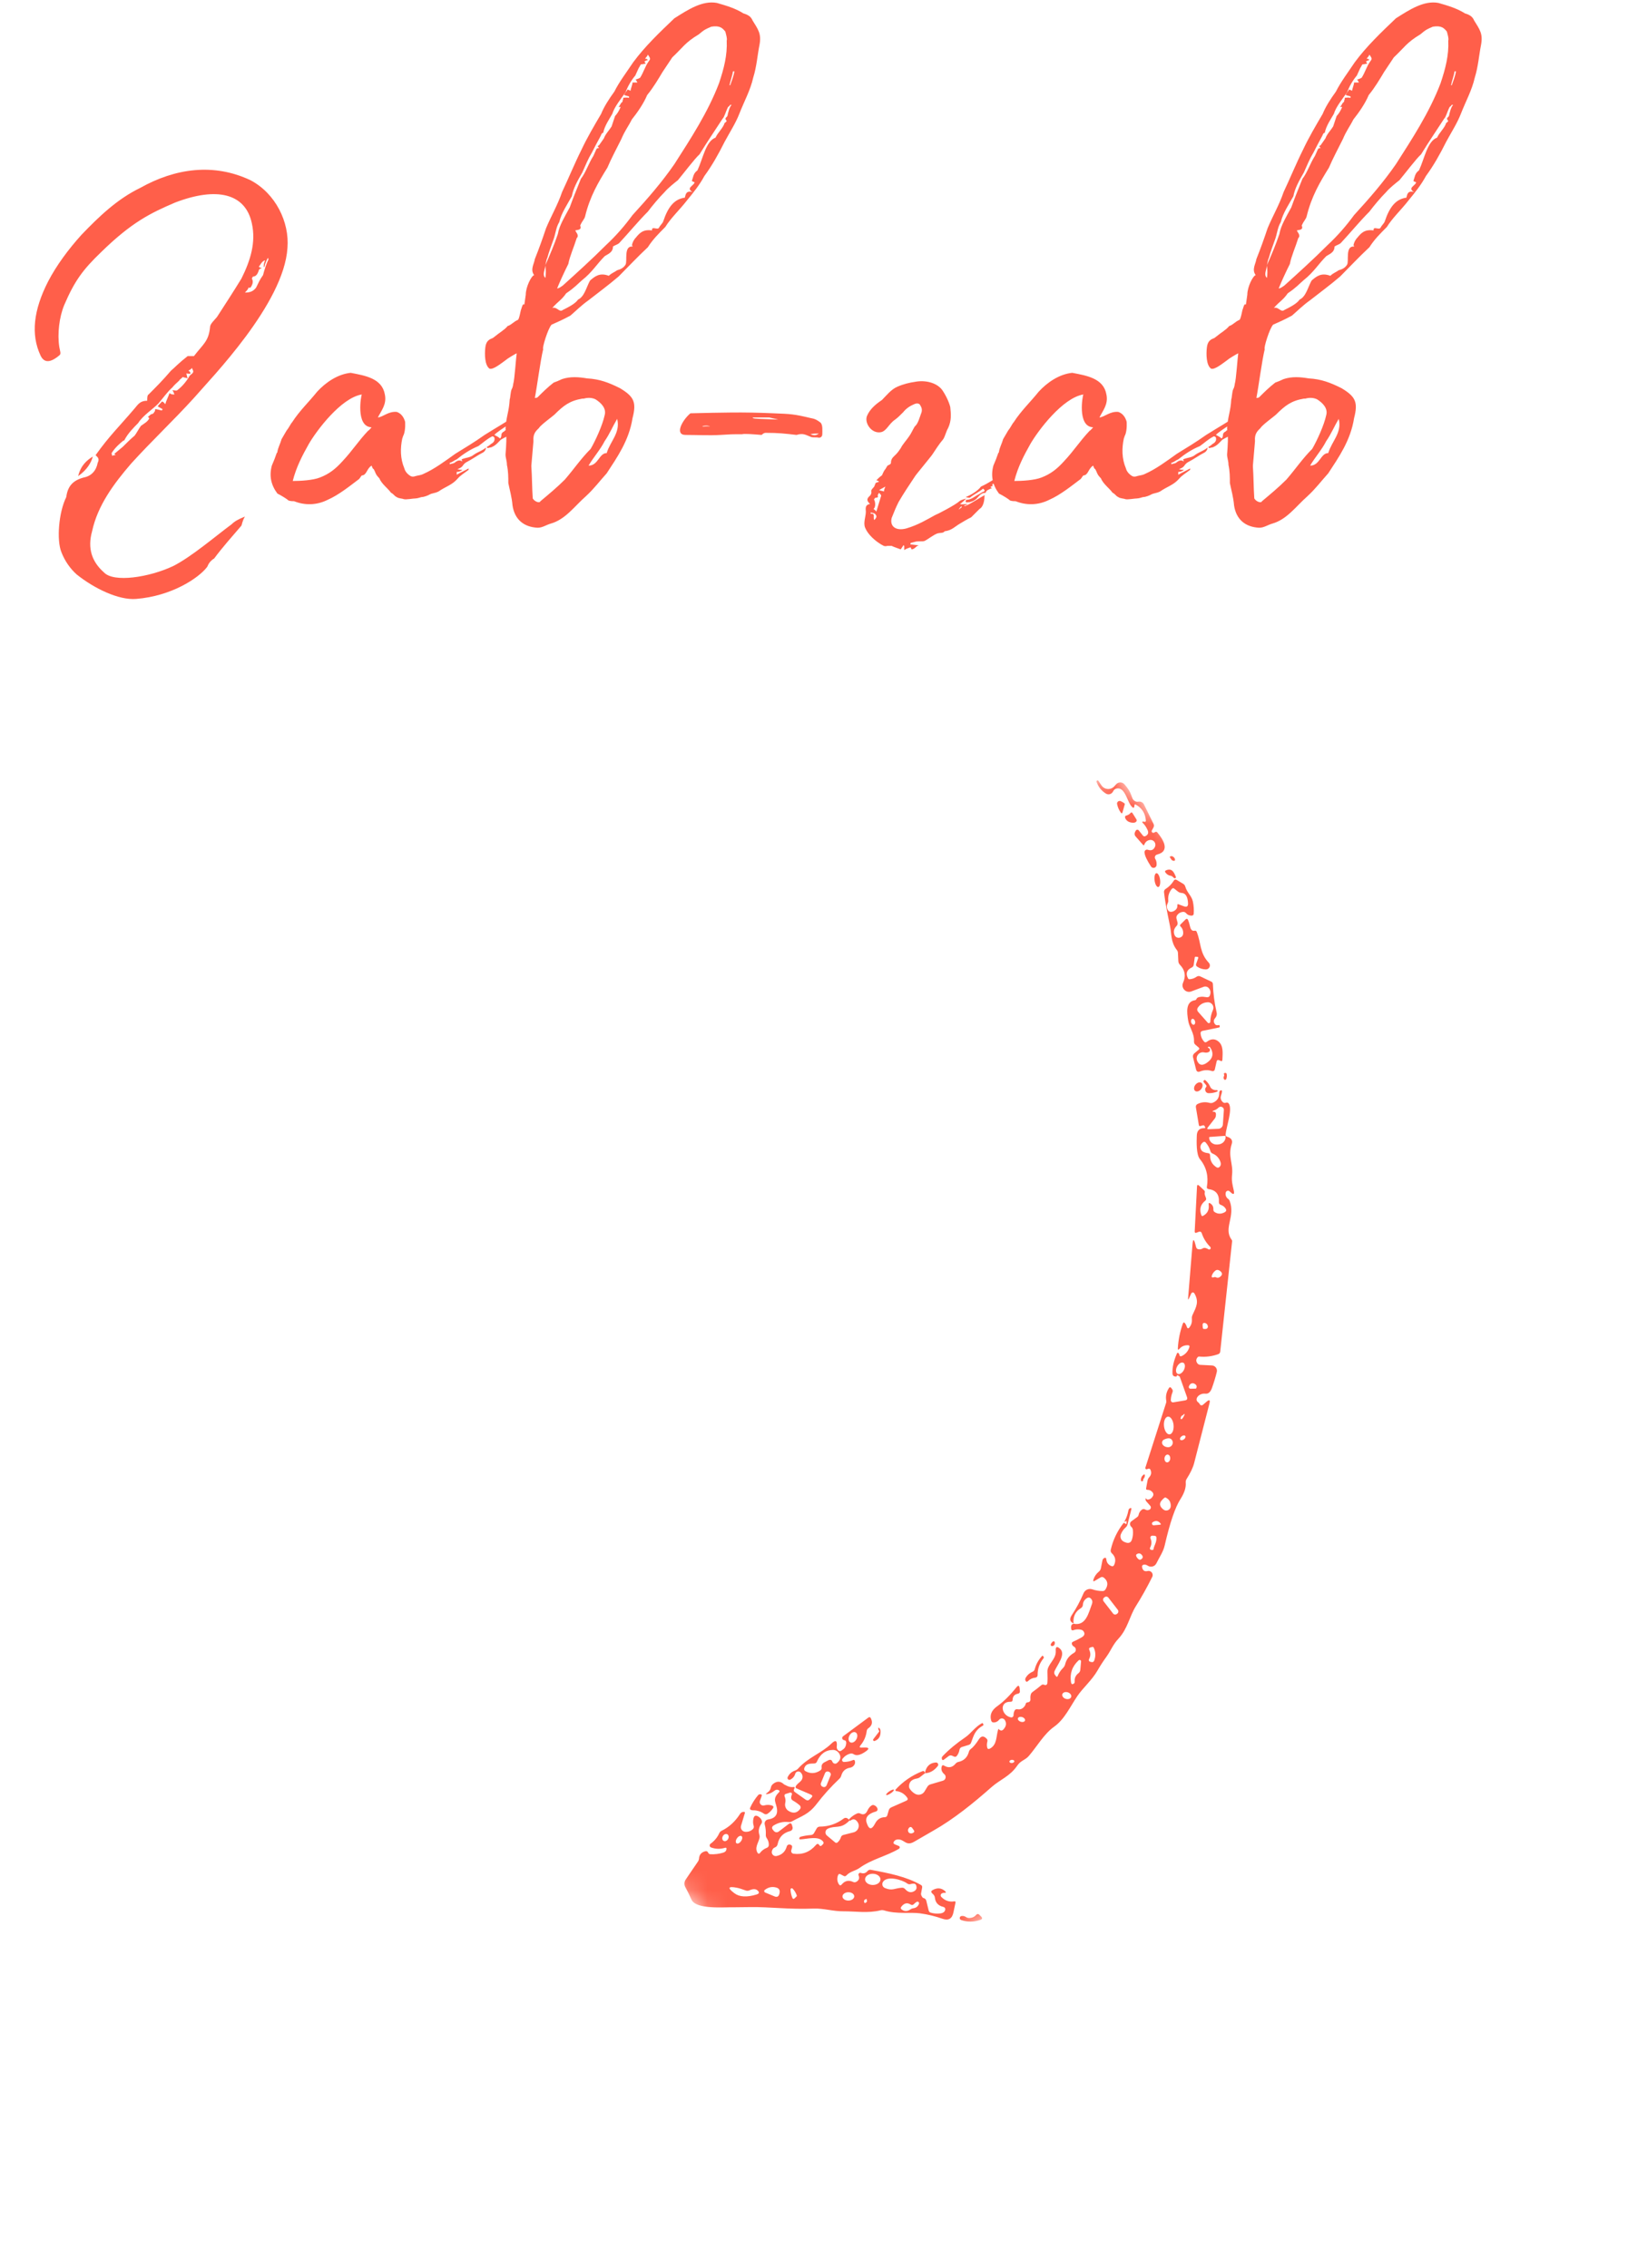 <?xml version="1.0" encoding="UTF-8"?> <svg xmlns="http://www.w3.org/2000/svg" width="84" height="117" viewBox="0 0 84 117" fill="none"><path d="M7.02 30.896C6.12 30.968 4.86 30.356 3.96 29.636C3.636 29.348 3.348 28.952 3.168 28.484C2.916 27.872 3.024 26.432 3.42 25.64C3.492 25.064 3.78 24.776 4.32 24.632C4.716 24.56 4.968 24.272 5.04 23.876C5.148 23.66 5.04 23.588 4.932 23.48C5.652 22.472 6.12 22.04 6.948 21.068C7.128 20.852 7.236 20.672 7.596 20.672C7.596 20.528 7.596 20.384 7.668 20.348C8.064 19.952 8.388 19.628 8.82 19.124C9.036 18.944 9.18 18.764 9.684 18.368H10.008C10.476 17.756 10.764 17.612 10.836 16.892C10.836 16.712 11.016 16.568 11.196 16.352C11.592 15.74 12.06 15.02 12.456 14.372C12.924 13.436 13.212 12.5 12.996 11.528C12.672 9.98 11.196 9.62 9.036 10.448C7.776 10.988 6.804 11.456 5.22 13.004C4.284 13.904 3.852 14.48 3.312 15.74C3.06 16.352 2.952 17.216 3.06 17.9C3.096 18.116 3.168 18.26 3.06 18.332C2.592 18.728 2.268 18.728 2.088 18.332C1.584 17.252 1.728 15.992 2.484 14.516C2.916 13.688 3.528 12.86 4.212 12.104C5.112 11.168 6.048 10.268 7.236 9.692C9.036 8.684 11.016 8.396 12.924 9.296C14.22 9.98 14.94 11.456 14.832 12.788C14.652 15.668 10.908 19.484 10.008 20.528C8.928 21.716 7.812 22.76 6.768 23.912C5.868 24.956 5.04 26.072 4.752 27.404C4.5 28.304 4.752 28.988 5.364 29.528C5.868 30.068 7.704 29.78 8.928 29.204C9.864 28.736 11.124 27.656 11.952 27.044C12.096 26.9 12.276 26.792 12.636 26.648C12.492 26.9 12.492 27.044 12.456 27.116C12.024 27.62 11.448 28.268 11.052 28.808C10.872 28.916 10.764 29.06 10.692 29.24C10.26 29.816 8.856 30.752 7.02 30.896ZM12.636 15.092C12.924 15.092 13.068 15.02 13.212 14.84C13.356 14.552 13.392 14.444 13.572 14.192C13.644 13.904 13.752 13.58 13.86 13.364C13.86 13.364 13.824 13.364 13.824 13.292C13.752 13.436 13.68 13.58 13.644 13.76C13.608 13.796 13.608 13.76 13.608 13.76C13.608 13.58 13.644 13.508 13.68 13.436H13.644C13.5 13.508 13.464 13.616 13.356 13.76C13.428 13.832 13.464 13.796 13.5 13.832C13.392 13.868 13.356 13.904 13.356 13.94C13.32 14.048 13.248 14.264 13.068 14.264C13.032 14.264 12.996 14.372 12.996 14.372C13.104 14.552 12.996 14.732 12.924 14.84H12.816C12.816 14.912 12.708 15.02 12.636 15.092ZM5.796 23.516C5.868 23.48 5.868 23.48 5.976 23.48C5.904 23.444 5.904 23.408 5.904 23.408L6.336 23.048C6.552 22.832 6.732 22.652 6.948 22.472C7.056 22.328 7.164 22.112 7.272 21.968C7.416 21.86 7.632 21.752 7.704 21.572L7.632 21.5C7.704 21.464 7.776 21.356 7.848 21.356C7.92 21.356 7.956 21.248 7.992 21.212C7.992 21.176 8.028 21.104 7.992 21.104C8.064 21.104 8.208 21.14 8.352 21.176L8.388 21.104C8.244 21.032 8.136 20.96 8.136 20.96C8.208 20.852 8.316 20.78 8.352 20.708C8.46 20.744 8.46 20.78 8.532 20.852C8.568 20.672 8.676 20.492 8.748 20.276C8.82 20.348 8.892 20.348 9 20.348C8.964 20.24 8.928 20.168 8.892 20.132C9 20.132 9.108 20.168 9.144 20.132C9.432 19.916 9.648 19.628 9.792 19.376C10.008 19.196 10.008 19.196 9.9 18.98C9.828 19.088 9.756 19.088 9.72 19.124C9.792 19.16 9.828 19.196 9.828 19.268C9.792 19.304 9.756 19.268 9.612 19.268C9.648 19.376 9.648 19.448 9.684 19.52C9.612 19.484 9.504 19.484 9.432 19.448C9.324 19.556 9.252 19.592 9.252 19.628C9.144 19.736 9 19.844 8.892 19.988C8.676 20.168 8.388 20.564 8.172 20.816C7.848 21.14 7.38 21.428 7.128 21.824C6.912 22.04 6.588 22.364 6.408 22.724H6.372C6.192 22.868 5.94 23.084 5.76 23.372C5.76 23.372 5.76 23.444 5.796 23.516ZM4.032 24.56C4.176 23.984 4.5 23.732 4.788 23.552C4.716 23.84 4.5 24.236 4.032 24.56ZM15.177 25.856C15.105 25.856 14.997 25.856 14.889 25.82C14.817 25.748 14.529 25.568 14.313 25.46C13.989 25.028 13.881 24.56 14.025 24.02C14.133 23.768 14.205 23.588 14.277 23.372C14.313 23.336 14.313 23.336 14.313 23.3C14.349 23.084 14.457 22.904 14.529 22.652L14.781 22.22C14.925 22.04 14.997 21.86 15.069 21.788C15.465 21.176 15.933 20.744 16.365 20.204C16.797 19.736 17.409 19.304 18.093 19.232C18.849 19.376 19.713 19.52 19.857 20.348C19.965 20.852 19.677 21.176 19.497 21.536C19.785 21.5 20.037 21.212 20.469 21.248C20.685 21.32 20.829 21.5 20.901 21.752C20.901 21.752 20.937 22.148 20.829 22.436C20.793 22.472 20.793 22.544 20.757 22.616C20.649 23.12 20.649 23.66 20.865 24.164C20.901 24.308 21.009 24.452 21.189 24.56C21.261 24.596 21.333 24.596 21.441 24.56C21.549 24.524 21.693 24.524 21.837 24.452C22.413 24.2 22.989 23.768 23.493 23.408C23.961 23.12 24.501 22.796 25.005 22.436C25.869 21.896 25.797 21.968 26.625 21.428C26.877 21.212 27.165 21.032 27.525 20.816L27.633 20.888L27.309 21.32C27.381 21.5 27.381 21.5 27.597 21.356C27.597 21.284 27.597 21.14 27.777 21.212C27.417 21.752 26.841 22.04 26.373 22.364C26.193 22.508 25.941 22.616 25.833 22.688C25.725 22.796 25.581 22.976 25.401 23.048C25.365 23.084 25.257 23.084 25.149 23.12C25.149 23.12 25.149 23.084 25.113 23.048C25.149 23.048 25.257 22.976 25.329 22.904C25.473 22.832 25.545 22.724 25.509 22.58C25.509 22.544 25.437 22.508 25.401 22.508C25.113 22.652 24.933 22.832 24.681 23.012C24.249 23.192 23.925 23.408 23.565 23.696C23.457 23.732 23.349 23.84 23.205 23.876V23.948C23.313 23.912 23.421 23.912 23.493 23.84C23.637 23.732 23.745 23.732 23.853 23.804C23.853 23.768 23.817 23.732 23.817 23.696C24.069 23.588 24.249 23.624 24.465 23.444C24.681 23.3 24.933 23.228 25.077 23.084C25.077 23.156 25.041 23.264 24.933 23.336C24.645 23.48 24.357 23.696 24.069 23.84C23.997 23.876 23.925 23.948 23.853 24.056C23.781 24.128 23.709 24.164 23.601 24.2C23.709 24.236 23.781 24.236 23.853 24.236L23.817 24.272C23.745 24.308 23.673 24.344 23.565 24.344V24.488C23.745 24.38 23.997 24.272 24.177 24.164V24.236C23.997 24.38 23.745 24.524 23.601 24.704C23.313 25.028 22.989 25.1 22.629 25.352C22.413 25.46 22.305 25.424 22.125 25.532C22.053 25.568 21.873 25.64 21.765 25.64C21.729 25.64 21.549 25.712 21.441 25.712C21.297 25.712 20.973 25.784 20.829 25.748C20.757 25.712 20.541 25.712 20.469 25.64C20.361 25.604 20.289 25.46 20.181 25.424C19.965 25.136 19.713 24.992 19.569 24.668C19.353 24.452 19.389 24.38 19.281 24.2C19.209 24.164 19.209 24.092 19.173 24.02C18.921 24.164 18.921 24.524 18.669 24.524C18.597 24.596 18.561 24.704 18.489 24.74C18.057 25.064 17.481 25.532 16.905 25.784C16.329 26.072 15.717 26.072 15.177 25.856ZM15.105 24.812C15.501 24.812 16.149 24.776 16.509 24.632C16.977 24.452 17.301 24.2 17.661 23.804C18.201 23.228 18.453 22.796 18.993 22.22C19.029 22.22 19.173 22.04 19.173 22.04H19.137C18.345 21.968 18.633 20.384 18.669 20.348C17.589 20.528 16.329 22.22 15.933 22.904C15.609 23.48 15.285 24.092 15.105 24.812ZM25.797 22.616C25.833 22.616 25.869 22.508 25.869 22.472C25.869 22.328 25.941 22.292 26.013 22.256C26.049 22.184 26.193 22.148 26.301 22.112C26.373 22.076 26.517 22.076 26.589 22.04V21.824C26.661 21.788 26.697 21.716 26.733 21.68C26.733 21.644 26.733 21.608 26.697 21.608C26.625 21.68 26.445 21.788 26.265 21.896C26.013 22.04 25.545 22.364 25.509 22.436C25.581 22.472 25.725 22.544 25.797 22.616ZM38.828 1.052C39.116 1.52 39.296 1.736 39.188 2.312C39.08 2.852 39.044 3.428 38.864 4.004C38.72 4.652 38.396 5.228 38.144 5.876C37.964 6.344 37.64 6.848 37.388 7.316C37.064 7.964 36.74 8.54 36.344 9.08C36.092 9.548 35.768 9.944 35.444 10.34C35.084 10.808 34.616 11.24 34.328 11.708C33.968 12.068 33.68 12.356 33.428 12.752C32.888 13.256 32.384 13.796 31.916 14.264C31.412 14.696 30.872 15.092 30.368 15.488C30.008 15.74 29.684 16.064 29.432 16.28C29.036 16.496 28.784 16.604 28.46 16.748C28.28 16.928 27.956 17.972 28.028 18.008C27.884 18.584 27.704 19.988 27.596 20.528C27.596 20.528 27.704 20.528 27.74 20.492C27.992 20.24 28.244 19.988 28.568 19.736C28.676 19.7 28.856 19.628 29 19.556C29.432 19.412 29.864 19.448 30.296 19.52C30.944 19.556 31.412 19.736 31.988 20.024C32.708 20.456 32.852 20.744 32.636 21.572C32.456 22.724 31.844 23.588 31.304 24.416C30.944 24.812 30.656 25.208 30.224 25.604C29.648 26.108 29.18 26.792 28.424 27.008C28.172 27.08 27.992 27.224 27.74 27.224C27.02 27.188 26.552 26.792 26.444 26.072C26.408 25.64 26.3 25.28 26.228 24.92C26.228 24.632 26.228 24.308 26.156 23.984C26.156 23.768 26.084 23.624 26.084 23.444C26.12 22.976 26.156 22.544 26.084 22.112C26.12 21.464 26.264 21.248 26.3 20.6C26.336 20.528 26.336 20.204 26.408 20.06C26.444 20.024 26.48 19.844 26.48 19.808C26.552 19.592 26.624 18.44 26.66 18.224C26.516 18.296 26.156 18.512 26.084 18.584C25.832 18.764 25.436 19.088 25.256 19.016C25.004 18.836 25.004 18.26 25.04 17.936C25.076 17.576 25.256 17.504 25.436 17.432C25.832 17.108 26.012 17.036 26.192 16.82C26.408 16.748 26.48 16.604 26.732 16.496C26.804 16.388 26.84 16.136 26.876 15.992C26.912 15.92 26.912 15.848 26.984 15.704H27.056L27.128 15.2C27.128 14.804 27.416 14.228 27.56 14.192C27.344 13.904 27.56 13.616 27.596 13.364C27.812 12.824 27.992 12.32 28.172 11.78C28.424 11.168 28.784 10.556 29 9.908C29.324 9.224 29.648 8.432 30.008 7.712C30.296 7.1 30.656 6.488 31.016 5.876C31.16 5.516 31.412 5.12 31.7 4.724C31.952 4.22 32.312 3.752 32.672 3.212C33.284 2.384 34.04 1.664 34.796 0.944C35.48 0.512 36.236 0.008 36.992 0.152C37.496 0.296 37.964 0.44 38.36 0.692C38.612 0.764 38.756 0.872 38.828 1.052ZM34.184 3.716C33.968 4.076 33.716 4.508 33.392 4.904C33.212 5.336 32.888 5.804 32.6 6.164C32.42 6.524 32.24 6.74 32.06 7.172C31.808 7.676 31.52 8.216 31.34 8.648C30.872 9.404 30.44 10.124 30.188 11.168C30.152 11.312 30.044 11.384 29.936 11.636C30.044 11.888 29.756 11.852 29.684 11.888C29.72 11.996 29.9 12.14 29.756 12.284C29.612 12.752 29.396 13.22 29.324 13.616C29.108 14.048 28.892 14.516 28.748 14.876H28.784C28.892 14.84 28.928 14.804 29.036 14.732C29.792 14.048 30.512 13.4 31.268 12.644C31.808 12.14 32.24 11.636 32.636 11.096C33.428 10.232 34.148 9.404 34.796 8.468C35.624 7.172 36.524 5.804 37.1 4.292C37.352 3.536 37.532 2.852 37.496 2.096C37.532 1.988 37.46 1.772 37.424 1.628C37.28 1.448 37.136 1.304 36.704 1.376C36.452 1.484 36.344 1.52 36.056 1.772C35.336 2.204 35.228 2.456 34.688 2.96L34.184 3.716ZM28.136 14.336C28.172 14.192 28.172 13.904 28.136 13.688C28.388 13.112 28.604 12.608 28.784 12.068C28.856 11.636 29.144 11.168 29.396 10.7C29.576 10.196 29.756 9.764 29.972 9.224C30.224 8.9 30.368 8.432 30.62 8.036L30.764 7.712C30.8 7.64 30.836 7.64 30.908 7.64L30.836 7.532L30.908 7.496L31.16 7.136C31.232 6.92 31.448 6.704 31.556 6.524L31.736 5.984C31.844 5.876 31.952 5.696 32.024 5.516H31.916C31.988 5.444 32.024 5.336 32.06 5.3C32.132 5.264 32.132 5.192 32.132 5.156C32.168 5.12 32.168 5.048 32.132 5.048C32.204 5.048 32.312 5.012 32.456 5.048V4.976L32.204 4.904C32.24 4.796 32.348 4.688 32.384 4.616C32.456 4.652 32.492 4.652 32.528 4.688C32.564 4.508 32.636 4.364 32.636 4.256H32.888C32.852 4.184 32.816 4.112 32.78 4.112C32.888 4.076 32.996 4.04 33.032 4.004C33.212 3.716 33.284 3.428 33.464 3.176C33.572 3.032 33.572 3.032 33.428 2.816C33.392 2.924 33.32 2.96 33.284 3.032C33.356 3.032 33.392 3.032 33.428 3.104C33.392 3.104 33.356 3.104 33.248 3.176L33.32 3.284C33.248 3.284 33.176 3.32 33.068 3.32C32.996 3.428 32.996 3.464 32.96 3.5L32.78 3.896C32.564 4.148 32.384 4.472 32.276 4.76C32.024 5.12 31.7 5.516 31.592 5.876C31.448 6.128 31.196 6.488 31.124 6.848L31.052 6.884C30.98 7.064 30.836 7.28 30.548 7.856C30.332 8.216 30.224 8.504 30.044 8.9C29.792 9.332 29.576 9.728 29.504 10.124C29.288 10.52 28.964 10.988 28.856 11.456C28.676 11.744 28.676 12.068 28.532 12.428C28.46 12.644 28.316 13.004 28.244 13.292C28.172 13.436 28.172 13.58 28.136 13.688C28.136 13.904 27.956 14.156 28.136 14.336ZM37.676 4.4C37.748 4.184 37.856 3.932 37.892 3.68H37.82C37.784 3.932 37.676 4.184 37.64 4.4H37.676ZM37.532 5.984C37.568 5.804 37.64 5.516 37.748 5.408H37.676C37.64 5.48 37.568 5.516 37.568 5.516C37.424 5.804 37.388 6.02 37.28 6.128C36.884 6.74 36.488 7.316 36.092 7.964C35.876 8.144 35.192 9.044 34.976 9.296C34.796 9.44 34.472 9.692 34.292 9.908C34.004 10.196 33.644 10.628 33.428 10.916C32.924 11.42 32.456 11.996 31.952 12.536C31.88 12.608 31.736 12.644 31.628 12.716C31.628 13.04 31.34 13.112 31.196 13.22C30.8 13.616 30.548 14.048 30.044 14.444C29.792 14.66 29.648 14.84 29.216 15.128C28.964 15.488 28.82 15.524 28.496 15.884C28.748 15.812 28.856 16.136 29.036 15.992C29.324 15.848 29.684 15.668 29.828 15.452C30.152 15.308 30.26 14.804 30.44 14.48L30.476 14.444C30.692 14.264 30.944 14.048 31.412 14.228C31.556 14.084 31.7 14.048 31.844 13.94C31.988 13.904 32.168 13.832 32.276 13.652C32.384 13.472 32.168 12.68 32.636 12.716V12.68C32.636 12.68 32.6 12.644 32.6 12.68C32.636 12.464 32.744 12.32 32.816 12.248C32.996 12.032 33.176 11.816 33.644 11.888C33.608 11.636 33.932 11.888 34.004 11.744C34.076 11.6 34.184 11.528 34.22 11.42C34.472 10.664 34.796 10.268 35.336 10.196C35.372 10.088 35.372 9.8 35.732 9.908C35.372 9.692 35.804 9.584 35.84 9.404C35.768 9.368 35.732 9.368 35.696 9.332C35.768 9.152 35.768 8.936 35.984 8.792C36.272 8.18 36.416 7.28 36.92 7.1C37.028 6.848 37.316 6.596 37.388 6.344C37.46 6.308 37.496 6.236 37.496 6.236C37.352 6.092 37.496 6.056 37.532 5.984ZM27.812 22.076C27.668 22.22 27.488 22.364 27.524 22.76L27.416 24.02V24.056C27.452 24.56 27.452 25.208 27.488 25.712C27.596 25.892 27.848 25.964 27.884 25.856C28.316 25.496 28.748 25.136 29.144 24.74C29.612 24.2 29.972 23.66 30.476 23.156C30.728 22.724 31.088 21.932 31.196 21.428C31.304 21.068 31.016 20.78 30.728 20.6C30.584 20.528 30.368 20.492 30.116 20.564H30.044C29.396 20.672 29.072 20.924 28.604 21.392C28.532 21.464 27.884 21.932 27.812 22.076ZM31.304 23.372C31.484 22.76 32.024 22.328 31.844 21.608C31.628 21.968 31.448 22.4 31.196 22.76C30.98 23.192 30.62 23.588 30.368 24.02C30.872 24.02 30.908 23.372 31.304 23.372ZM42.248 22.58C42.141 22.544 41.961 22.58 41.852 22.544C41.565 22.436 41.456 22.328 41.096 22.436C40.484 22.364 40.16 22.328 39.513 22.328C39.477 22.328 39.404 22.328 39.297 22.436C38.864 22.4 38.397 22.364 38.288 22.4C37.676 22.4 37.785 22.4 37.172 22.436C36.596 22.472 35.984 22.436 35.373 22.436C34.797 22.436 35.193 21.68 35.624 21.32C37.245 21.284 38.288 21.248 39.908 21.32C40.809 21.356 40.953 21.356 41.852 21.572C42.069 21.608 42.176 21.68 42.321 21.788C42.465 21.896 42.428 22.22 42.428 22.4C42.428 22.472 42.392 22.58 42.248 22.58ZM40.16 21.644L39.693 21.536H38.828L38.864 21.572C38.937 21.608 39.261 21.608 40.16 21.644ZM36.273 22.004C36.344 22.004 36.489 21.968 36.633 22.004C36.489 21.896 36.129 22.004 36.273 22.004ZM41.816 22.4C41.925 22.436 42.069 22.508 42.248 22.364C42.105 22.364 41.925 22.364 41.816 22.4ZM46.655 28.376V28.16L46.619 28.124L46.475 28.34C46.295 28.268 46.151 28.232 46.007 28.16H45.791C45.755 28.16 45.683 28.196 45.647 28.16C45.755 28.268 44.891 27.836 44.639 27.224C44.531 26.972 44.675 26.648 44.675 26.396C44.675 26.288 44.603 26.036 44.891 26C44.747 25.856 44.675 25.748 44.891 25.568C44.927 25.532 44.963 25.46 44.963 25.388C44.927 25.244 45.035 25.208 45.107 25.1L45.179 24.92C45.215 24.884 45.287 24.884 45.359 24.848C45.323 24.812 45.251 24.776 45.215 24.776C45.323 24.668 45.395 24.596 45.503 24.524C45.575 24.38 45.611 24.272 45.683 24.2L45.791 24.02C45.863 23.984 45.971 23.948 45.971 23.876C45.971 23.66 46.079 23.588 46.223 23.444C46.331 23.336 46.403 23.228 46.475 23.12C46.583 22.904 46.763 22.724 46.907 22.508C47.015 22.364 47.087 22.184 47.195 22.004C47.375 21.86 47.447 21.536 47.555 21.248C47.591 21.068 47.519 20.96 47.447 20.852C47.339 20.78 47.231 20.816 47.087 20.888C46.763 21.032 46.583 21.284 46.619 21.248C46.403 21.464 46.331 21.536 46.187 21.644C45.863 21.86 45.755 22.22 45.467 22.292C44.963 22.4 44.567 21.788 44.747 21.428C44.891 21.104 45.179 20.852 45.503 20.636C45.755 20.384 45.971 20.096 46.295 19.952C46.619 19.808 46.943 19.736 47.195 19.7C47.735 19.592 48.311 19.736 48.599 20.096C48.779 20.348 48.959 20.708 49.031 20.996C49.067 21.356 49.103 21.68 48.923 22.076C48.815 22.256 48.779 22.472 48.671 22.652C48.455 22.904 48.275 23.192 48.131 23.408C48.131 23.444 47.195 24.56 47.195 24.596C46.907 25.028 46.619 25.46 46.367 25.892C46.223 26.18 46.151 26.36 46.007 26.72C45.899 27.152 46.223 27.404 46.763 27.26C47.375 27.08 47.843 26.792 48.239 26.576C48.347 26.54 49.319 26.036 49.499 25.856C49.607 25.784 49.643 25.784 49.643 25.784C49.715 25.748 49.787 25.748 49.859 25.712C49.751 25.82 49.643 25.928 49.535 26C49.607 26.036 49.751 26 49.931 26C49.859 26.036 49.823 26.072 49.751 26.072C49.751 26.108 49.787 26.108 49.787 26.108C50.147 25.964 50.471 25.712 50.831 25.532C50.795 25.568 50.795 25.568 50.795 25.604C50.795 25.928 50.687 26.18 50.543 26.252L50.111 26.684C49.895 26.792 49.715 26.9 49.535 27.008C49.283 27.152 49.103 27.368 48.743 27.404C48.671 27.512 48.527 27.476 48.383 27.512C48.167 27.584 47.915 27.8 47.699 27.908C47.555 27.944 47.375 27.908 47.231 27.944C47.123 27.98 47.051 27.98 46.979 28.016V28.088C47.123 28.088 47.231 28.124 47.411 28.124C47.267 28.16 47.231 28.304 47.051 28.34C47.015 28.34 47.015 28.268 46.979 28.232C46.871 28.268 46.763 28.304 46.655 28.376ZM49.859 25.928L49.823 25.856C49.823 25.82 49.859 25.784 49.859 25.784C50.111 25.784 50.291 25.604 50.507 25.496L50.687 25.388C50.795 25.352 50.867 25.316 50.723 25.208C50.507 25.388 50.255 25.496 50.039 25.676C50.003 25.676 49.931 25.676 49.823 25.64C50.039 25.568 50.471 25.316 50.615 25.1C51.011 24.92 51.335 24.704 51.731 24.416L52.019 24.2L52.055 24.308C52.055 24.308 52.127 24.308 52.127 24.344L51.911 24.488L51.407 24.776V24.812C51.407 24.776 51.443 24.776 51.443 24.776H51.515C51.443 24.812 51.335 24.92 51.191 24.992L51.227 25.064C51.119 25.1 51.047 25.136 51.191 25.172C51.047 25.244 50.903 25.28 50.867 25.388C50.867 25.388 50.867 25.424 50.831 25.424C50.615 25.424 50.507 25.604 50.399 25.712C50.327 25.784 50.219 25.856 50.075 25.892C50.003 25.928 49.931 25.892 49.859 25.928ZM45.611 25.352C45.611 25.244 45.647 25.208 45.683 25.1L45.359 25.28C45.431 25.316 45.503 25.316 45.611 25.352ZM45.215 26.396L45.467 25.568C45.467 25.532 45.395 25.46 45.359 25.424C45.323 25.46 45.287 25.532 45.287 25.568C45.323 25.64 45.287 25.676 45.179 25.676C45.143 25.676 45.071 25.784 45.107 25.784C45.179 25.928 45.179 26.18 45.071 26.252C45.107 26.288 45.179 26.324 45.215 26.396ZM49.463 26.288L49.607 26.18C49.643 26.144 49.607 26.144 49.607 26.108C49.571 26.144 49.499 26.216 49.463 26.288ZM45.107 26.828C45.251 26.684 45.251 26.612 45.143 26.504C45.107 26.468 45.035 26.468 44.927 26.432V26.504C45.179 26.468 45.035 26.684 45.107 26.828ZM52.407 25.856C52.335 25.856 52.227 25.856 52.119 25.82C52.047 25.748 51.759 25.568 51.543 25.46C51.219 25.028 51.111 24.56 51.255 24.02C51.363 23.768 51.435 23.588 51.507 23.372C51.543 23.336 51.543 23.336 51.543 23.3C51.579 23.084 51.687 22.904 51.759 22.652L52.011 22.22C52.155 22.04 52.227 21.86 52.299 21.788C52.695 21.176 53.163 20.744 53.595 20.204C54.027 19.736 54.639 19.304 55.323 19.232C56.079 19.376 56.943 19.52 57.087 20.348C57.195 20.852 56.907 21.176 56.727 21.536C57.015 21.5 57.267 21.212 57.699 21.248C57.915 21.32 58.059 21.5 58.131 21.752C58.131 21.752 58.167 22.148 58.059 22.436C58.023 22.472 58.023 22.544 57.987 22.616C57.879 23.12 57.879 23.66 58.095 24.164C58.131 24.308 58.239 24.452 58.419 24.56C58.491 24.596 58.563 24.596 58.671 24.56C58.779 24.524 58.923 24.524 59.067 24.452C59.643 24.2 60.219 23.768 60.723 23.408C61.191 23.12 61.731 22.796 62.235 22.436C63.099 21.896 63.027 21.968 63.855 21.428C64.107 21.212 64.395 21.032 64.755 20.816L64.863 20.888L64.539 21.32C64.611 21.5 64.611 21.5 64.827 21.356C64.827 21.284 64.827 21.14 65.007 21.212C64.647 21.752 64.071 22.04 63.603 22.364C63.423 22.508 63.171 22.616 63.063 22.688C62.955 22.796 62.811 22.976 62.631 23.048C62.595 23.084 62.487 23.084 62.379 23.12C62.379 23.12 62.379 23.084 62.343 23.048C62.379 23.048 62.487 22.976 62.559 22.904C62.703 22.832 62.775 22.724 62.739 22.58C62.739 22.544 62.667 22.508 62.631 22.508C62.343 22.652 62.163 22.832 61.911 23.012C61.479 23.192 61.155 23.408 60.795 23.696C60.687 23.732 60.579 23.84 60.435 23.876V23.948C60.543 23.912 60.651 23.912 60.723 23.84C60.867 23.732 60.975 23.732 61.083 23.804C61.083 23.768 61.047 23.732 61.047 23.696C61.299 23.588 61.479 23.624 61.695 23.444C61.911 23.3 62.163 23.228 62.307 23.084C62.307 23.156 62.271 23.264 62.163 23.336C61.875 23.48 61.587 23.696 61.299 23.84C61.227 23.876 61.155 23.948 61.083 24.056C61.011 24.128 60.939 24.164 60.831 24.2C60.939 24.236 61.011 24.236 61.083 24.236L61.047 24.272C60.975 24.308 60.903 24.344 60.795 24.344V24.488C60.975 24.38 61.227 24.272 61.407 24.164V24.236C61.227 24.38 60.975 24.524 60.831 24.704C60.543 25.028 60.219 25.1 59.859 25.352C59.643 25.46 59.535 25.424 59.355 25.532C59.283 25.568 59.103 25.64 58.995 25.64C58.959 25.64 58.779 25.712 58.671 25.712C58.527 25.712 58.203 25.784 58.059 25.748C57.987 25.712 57.771 25.712 57.699 25.64C57.591 25.604 57.519 25.46 57.411 25.424C57.195 25.136 56.943 24.992 56.799 24.668C56.583 24.452 56.619 24.38 56.511 24.2C56.439 24.164 56.439 24.092 56.403 24.02C56.151 24.164 56.151 24.524 55.899 24.524C55.827 24.596 55.791 24.704 55.719 24.74C55.287 25.064 54.711 25.532 54.135 25.784C53.559 26.072 52.947 26.072 52.407 25.856ZM52.335 24.812C52.731 24.812 53.379 24.776 53.739 24.632C54.207 24.452 54.531 24.2 54.891 23.804C55.431 23.228 55.683 22.796 56.223 22.22C56.259 22.22 56.403 22.04 56.403 22.04H56.367C55.575 21.968 55.863 20.384 55.899 20.348C54.819 20.528 53.559 22.22 53.163 22.904C52.839 23.48 52.515 24.092 52.335 24.812ZM63.027 22.616C63.063 22.616 63.099 22.508 63.099 22.472C63.099 22.328 63.171 22.292 63.243 22.256C63.279 22.184 63.423 22.148 63.531 22.112C63.603 22.076 63.747 22.076 63.819 22.04V21.824C63.891 21.788 63.927 21.716 63.963 21.68C63.963 21.644 63.963 21.608 63.927 21.608C63.855 21.68 63.675 21.788 63.495 21.896C63.243 22.04 62.775 22.364 62.739 22.436C62.811 22.472 62.955 22.544 63.027 22.616ZM76.058 1.052C76.346 1.52 76.526 1.736 76.418 2.312C76.31 2.852 76.274 3.428 76.094 4.004C75.95 4.652 75.626 5.228 75.374 5.876C75.194 6.344 74.87 6.848 74.618 7.316C74.294 7.964 73.97 8.54 73.574 9.08C73.322 9.548 72.998 9.944 72.674 10.34C72.314 10.808 71.846 11.24 71.558 11.708C71.198 12.068 70.91 12.356 70.658 12.752C70.118 13.256 69.614 13.796 69.146 14.264C68.642 14.696 68.102 15.092 67.598 15.488C67.238 15.74 66.914 16.064 66.662 16.28C66.266 16.496 66.014 16.604 65.69 16.748C65.51 16.928 65.186 17.972 65.258 18.008C65.114 18.584 64.934 19.988 64.826 20.528C64.826 20.528 64.934 20.528 64.97 20.492C65.222 20.24 65.474 19.988 65.798 19.736C65.906 19.7 66.086 19.628 66.23 19.556C66.662 19.412 67.094 19.448 67.526 19.52C68.174 19.556 68.642 19.736 69.218 20.024C69.938 20.456 70.082 20.744 69.866 21.572C69.686 22.724 69.074 23.588 68.534 24.416C68.174 24.812 67.886 25.208 67.454 25.604C66.878 26.108 66.41 26.792 65.654 27.008C65.402 27.08 65.222 27.224 64.97 27.224C64.25 27.188 63.782 26.792 63.674 26.072C63.638 25.64 63.53 25.28 63.458 24.92C63.458 24.632 63.458 24.308 63.386 23.984C63.386 23.768 63.314 23.624 63.314 23.444C63.35 22.976 63.386 22.544 63.314 22.112C63.35 21.464 63.494 21.248 63.53 20.6C63.566 20.528 63.566 20.204 63.638 20.06C63.674 20.024 63.71 19.844 63.71 19.808C63.782 19.592 63.854 18.44 63.89 18.224C63.746 18.296 63.386 18.512 63.314 18.584C63.062 18.764 62.666 19.088 62.486 19.016C62.234 18.836 62.234 18.26 62.27 17.936C62.306 17.576 62.486 17.504 62.666 17.432C63.062 17.108 63.242 17.036 63.422 16.82C63.638 16.748 63.71 16.604 63.962 16.496C64.034 16.388 64.07 16.136 64.106 15.992C64.142 15.92 64.142 15.848 64.214 15.704H64.286L64.358 15.2C64.358 14.804 64.646 14.228 64.79 14.192C64.574 13.904 64.79 13.616 64.826 13.364C65.042 12.824 65.222 12.32 65.402 11.78C65.654 11.168 66.014 10.556 66.23 9.908C66.554 9.224 66.878 8.432 67.238 7.712C67.526 7.1 67.886 6.488 68.246 5.876C68.39 5.516 68.642 5.12 68.93 4.724C69.182 4.22 69.542 3.752 69.902 3.212C70.514 2.384 71.27 1.664 72.026 0.944C72.71 0.512 73.466 0.008 74.222 0.152C74.726 0.296 75.194 0.44 75.59 0.692C75.842 0.764 75.986 0.872 76.058 1.052ZM71.414 3.716C71.198 4.076 70.946 4.508 70.622 4.904C70.442 5.336 70.118 5.804 69.83 6.164C69.65 6.524 69.47 6.74 69.29 7.172C69.038 7.676 68.75 8.216 68.57 8.648C68.102 9.404 67.67 10.124 67.418 11.168C67.382 11.312 67.274 11.384 67.166 11.636C67.274 11.888 66.986 11.852 66.914 11.888C66.95 11.996 67.13 12.14 66.986 12.284C66.842 12.752 66.626 13.22 66.554 13.616C66.338 14.048 66.122 14.516 65.978 14.876H66.014C66.122 14.84 66.158 14.804 66.266 14.732C67.022 14.048 67.742 13.4 68.498 12.644C69.038 12.14 69.47 11.636 69.866 11.096C70.658 10.232 71.378 9.404 72.026 8.468C72.854 7.172 73.754 5.804 74.33 4.292C74.582 3.536 74.762 2.852 74.726 2.096C74.762 1.988 74.69 1.772 74.654 1.628C74.51 1.448 74.366 1.304 73.934 1.376C73.682 1.484 73.574 1.52 73.286 1.772C72.566 2.204 72.458 2.456 71.918 2.96L71.414 3.716ZM65.366 14.336C65.402 14.192 65.402 13.904 65.366 13.688C65.618 13.112 65.834 12.608 66.014 12.068C66.086 11.636 66.374 11.168 66.626 10.7C66.806 10.196 66.986 9.764 67.202 9.224C67.454 8.9 67.598 8.432 67.85 8.036L67.994 7.712C68.03 7.64 68.066 7.64 68.138 7.64L68.066 7.532L68.138 7.496L68.39 7.136C68.462 6.92 68.678 6.704 68.786 6.524L68.966 5.984C69.074 5.876 69.182 5.696 69.254 5.516H69.146C69.218 5.444 69.254 5.336 69.29 5.3C69.362 5.264 69.362 5.192 69.362 5.156C69.398 5.12 69.398 5.048 69.362 5.048C69.434 5.048 69.542 5.012 69.686 5.048V4.976L69.434 4.904C69.47 4.796 69.578 4.688 69.614 4.616C69.686 4.652 69.722 4.652 69.758 4.688C69.794 4.508 69.866 4.364 69.866 4.256H70.118C70.082 4.184 70.046 4.112 70.01 4.112C70.118 4.076 70.226 4.04 70.262 4.004C70.442 3.716 70.514 3.428 70.694 3.176C70.802 3.032 70.802 3.032 70.658 2.816C70.622 2.924 70.55 2.96 70.514 3.032C70.586 3.032 70.622 3.032 70.658 3.104C70.622 3.104 70.586 3.104 70.478 3.176L70.55 3.284C70.478 3.284 70.406 3.32 70.298 3.32C70.226 3.428 70.226 3.464 70.19 3.5L70.01 3.896C69.794 4.148 69.614 4.472 69.506 4.76C69.254 5.12 68.93 5.516 68.822 5.876C68.678 6.128 68.426 6.488 68.354 6.848L68.282 6.884C68.21 7.064 68.066 7.28 67.778 7.856C67.562 8.216 67.454 8.504 67.274 8.9C67.022 9.332 66.806 9.728 66.734 10.124C66.518 10.52 66.194 10.988 66.086 11.456C65.906 11.744 65.906 12.068 65.762 12.428C65.69 12.644 65.546 13.004 65.474 13.292C65.402 13.436 65.402 13.58 65.366 13.688C65.366 13.904 65.186 14.156 65.366 14.336ZM74.906 4.4C74.978 4.184 75.086 3.932 75.122 3.68H75.05C75.014 3.932 74.906 4.184 74.87 4.4H74.906ZM74.762 5.984C74.798 5.804 74.87 5.516 74.978 5.408H74.906C74.87 5.48 74.798 5.516 74.798 5.516C74.654 5.804 74.618 6.02 74.51 6.128C74.114 6.74 73.718 7.316 73.322 7.964C73.106 8.144 72.422 9.044 72.206 9.296C72.026 9.44 71.702 9.692 71.522 9.908C71.234 10.196 70.874 10.628 70.658 10.916C70.154 11.42 69.686 11.996 69.182 12.536C69.11 12.608 68.966 12.644 68.858 12.716C68.858 13.04 68.57 13.112 68.426 13.22C68.03 13.616 67.778 14.048 67.274 14.444C67.022 14.66 66.878 14.84 66.446 15.128C66.194 15.488 66.05 15.524 65.726 15.884C65.978 15.812 66.086 16.136 66.266 15.992C66.554 15.848 66.914 15.668 67.058 15.452C67.382 15.308 67.49 14.804 67.67 14.48L67.706 14.444C67.922 14.264 68.174 14.048 68.642 14.228C68.786 14.084 68.93 14.048 69.074 13.94C69.218 13.904 69.398 13.832 69.506 13.652C69.614 13.472 69.398 12.68 69.866 12.716V12.68C69.866 12.68 69.83 12.644 69.83 12.68C69.866 12.464 69.974 12.32 70.046 12.248C70.226 12.032 70.406 11.816 70.874 11.888C70.838 11.636 71.162 11.888 71.234 11.744C71.306 11.6 71.414 11.528 71.45 11.42C71.702 10.664 72.026 10.268 72.566 10.196C72.602 10.088 72.602 9.8 72.962 9.908C72.602 9.692 73.034 9.584 73.07 9.404C72.998 9.368 72.962 9.368 72.926 9.332C72.998 9.152 72.998 8.936 73.214 8.792C73.502 8.18 73.646 7.28 74.15 7.1C74.258 6.848 74.546 6.596 74.618 6.344C74.69 6.308 74.726 6.236 74.726 6.236C74.582 6.092 74.726 6.056 74.762 5.984ZM65.042 22.076C64.898 22.22 64.718 22.364 64.754 22.76L64.646 24.02V24.056C64.682 24.56 64.682 25.208 64.718 25.712C64.826 25.892 65.078 25.964 65.114 25.856C65.546 25.496 65.978 25.136 66.374 24.74C66.842 24.2 67.202 23.66 67.706 23.156C67.958 22.724 68.318 21.932 68.426 21.428C68.534 21.068 68.246 20.78 67.958 20.6C67.814 20.528 67.598 20.492 67.346 20.564H67.274C66.626 20.672 66.302 20.924 65.834 21.392C65.762 21.464 65.114 21.932 65.042 22.076ZM68.534 23.372C68.714 22.76 69.254 22.328 69.074 21.608C68.858 21.968 68.678 22.4 68.426 22.76C68.21 23.192 67.85 23.588 67.598 24.02C68.102 24.02 68.138 23.372 68.534 23.372Z" fill="#FF5F4A"></path><mask id="mask0_91_97" style="mask-type:luminance" maskUnits="userSpaceOnUse" x="17" y="39" width="67" height="68"><path d="M57.249 39.617L17.002 78.975L43.479 106.053L83.726 66.696L57.249 39.617Z" fill="white"></path></mask><g mask="url(#mask0_91_97)"><path d="M58.596 41.502C58.917 41.676 59.093 41.949 59.123 42.316C59.128 42.38 59.099 42.404 59.039 42.39L58.983 42.378C58.947 42.369 58.921 42.416 58.951 42.44C59.05 42.528 59.139 42.654 59.213 42.819C59.274 42.958 59.238 43.061 59.108 43.128C59.053 43.158 59.005 43.147 58.967 43.099L58.755 42.834C58.714 42.784 58.634 42.791 58.602 42.85L58.566 42.916C58.527 42.99 58.534 43.083 58.593 43.147L58.979 43.585C59.006 43.615 59.027 43.612 59.042 43.572C59.09 43.441 59.18 43.361 59.311 43.333C59.505 43.29 59.669 43.48 59.599 43.667C59.53 43.841 59.406 43.899 59.223 43.835C59.138 43.806 59.051 43.872 59.053 43.962C59.059 44.123 59.172 44.367 59.388 44.699C59.471 44.824 59.663 44.775 59.676 44.625C59.685 44.498 59.663 44.395 59.611 44.312C59.555 44.223 59.602 44.106 59.703 44.082C60.422 43.903 59.982 43.265 59.722 42.95C59.683 42.901 59.636 42.895 59.586 42.931C59.568 42.945 59.547 42.953 59.525 42.959C59.456 42.974 59.398 42.903 59.432 42.839L59.515 42.687C59.547 42.625 59.55 42.563 59.519 42.5L59.026 41.498C58.974 41.391 58.856 41.332 58.74 41.353C58.639 41.372 58.554 41.34 58.48 41.262C58.45 41.229 58.413 41.149 58.369 41.018C58.313 40.846 58.198 40.66 58.019 40.458C57.906 40.329 57.705 40.328 57.591 40.456L57.497 40.56C57.313 40.765 56.986 40.743 56.833 40.516L56.676 40.281C56.66 40.257 56.632 40.25 56.607 40.264C56.582 40.276 56.57 40.303 56.58 40.33C56.669 40.589 56.829 40.793 57.061 40.937C57.193 41.018 57.365 40.966 57.431 40.826C57.474 40.732 57.549 40.68 57.655 40.67C58.074 40.629 58.166 41.409 58.42 41.636C58.483 41.692 58.519 41.679 58.529 41.595L58.538 41.531C58.541 41.493 58.56 41.481 58.593 41.502L58.596 41.502ZM58.036 41.489C58.04 41.474 58.036 41.457 58.025 41.446C57.964 41.396 57.896 41.356 57.819 41.325C57.719 41.288 57.617 41.375 57.639 41.478C57.671 41.637 57.734 41.783 57.829 41.917C57.872 41.974 57.901 41.969 57.92 41.9L58.036 41.488L58.036 41.489ZM58.629 42.256L58.434 41.946C58.4 41.898 58.368 41.895 58.331 41.939C58.279 42.001 58.21 42.044 58.13 42.065C58.05 42.085 58.029 42.133 58.061 42.208C58.114 42.327 58.215 42.402 58.362 42.43C58.468 42.452 58.548 42.444 58.601 42.406C58.657 42.364 58.668 42.313 58.63 42.255L58.629 42.256ZM60.427 44.322C60.448 44.369 60.496 44.398 60.569 44.406C60.604 44.41 60.633 44.382 60.629 44.346C60.622 44.286 60.592 44.238 60.539 44.2C60.492 44.166 60.445 44.157 60.401 44.171C60.354 44.187 60.346 44.213 60.379 44.25C60.397 44.272 60.414 44.295 60.428 44.322L60.427 44.322ZM59.764 45.757C59.841 45.746 59.883 45.577 59.856 45.38C59.831 45.184 59.745 45.033 59.666 45.044C59.589 45.055 59.547 45.223 59.574 45.42C59.599 45.617 59.685 45.768 59.764 45.757ZM60.511 45.234C60.536 45.264 60.564 45.288 60.597 45.302C60.641 45.322 60.689 45.275 60.67 45.23C60.576 45.003 60.48 44.774 60.176 44.891C60.106 44.919 60.094 44.96 60.14 45.017C60.211 45.111 60.299 45.164 60.406 45.178C60.448 45.184 60.482 45.203 60.51 45.234L60.511 45.234ZM61.844 54.153L61.622 54.339C61.563 54.388 61.538 54.464 61.556 54.538L61.712 55.163C61.741 55.279 61.81 55.316 61.922 55.271C62.127 55.19 62.331 55.182 62.539 55.252C62.601 55.27 62.667 55.234 62.68 55.171L62.774 54.757C62.789 54.687 62.829 54.664 62.896 54.69C62.924 54.698 62.946 54.708 62.967 54.72C63.034 54.758 63.068 54.739 63.072 54.661C63.086 54.337 63.136 53.935 62.861 53.719C62.677 53.572 62.478 53.58 62.267 53.743C62.215 53.783 62.168 53.777 62.125 53.73C62.022 53.616 61.962 53.48 61.947 53.323C61.939 53.241 61.975 53.192 62.056 53.176L62.9 53.003C62.92 52.999 62.933 52.986 62.935 52.965C62.937 52.947 62.934 52.93 62.929 52.911C62.922 52.882 62.904 52.872 62.877 52.879C62.764 52.911 62.685 52.865 62.641 52.745C62.619 52.676 62.632 52.603 62.675 52.549C62.76 52.448 62.804 52.359 62.773 52.223C62.663 51.743 62.599 51.253 62.581 50.761C62.579 50.709 62.55 50.661 62.503 50.639L61.939 50.372C61.869 50.337 61.802 50.343 61.735 50.388C61.632 50.462 61.514 50.504 61.378 50.514C61.34 50.515 61.315 50.5 61.297 50.467C61.166 50.219 61.231 50.032 61.488 49.91C61.548 49.882 61.583 49.833 61.592 49.768L61.645 49.395C61.648 49.367 61.664 49.353 61.695 49.353L61.778 49.359C61.822 49.363 61.838 49.385 61.823 49.427L61.718 49.721C61.697 49.782 61.714 49.828 61.765 49.862C61.902 49.955 62.053 50.005 62.217 50.007C62.397 50.011 62.495 49.796 62.372 49.665C61.886 49.147 61.986 48.67 61.748 48.072C61.728 48.02 61.69 48.002 61.638 48.013C61.521 48.036 61.443 47.969 61.404 47.802C61.368 47.643 61.333 47.529 61.301 47.46C61.269 47.385 61.224 47.378 61.166 47.434L60.915 47.683C60.877 47.72 60.877 47.759 60.915 47.794C61.011 47.889 61.056 48.009 61.048 48.156C61.035 48.4 60.699 48.461 60.605 48.237C60.533 48.068 60.567 47.911 60.705 47.768C60.755 47.716 60.773 47.655 60.756 47.584L60.705 47.391C60.687 47.325 60.699 47.263 60.739 47.207C60.813 47.108 60.912 47.052 61.036 47.04C61.1 47.034 61.156 47.057 61.198 47.108C61.268 47.192 61.369 47.235 61.493 47.234C61.544 47.233 61.588 47.193 61.592 47.141C61.608 46.926 61.593 46.714 61.548 46.501C61.482 46.204 61.25 46.057 61.156 45.732C61.139 45.673 61.103 45.625 61.051 45.593L60.721 45.395C60.653 45.355 60.598 45.368 60.558 45.437C60.453 45.608 60.315 45.749 60.139 45.859C60.083 45.895 60.053 45.959 60.06 46.024C60.082 46.218 60.108 46.406 60.139 46.586C60.211 46.988 60.288 47.39 60.373 47.791C60.455 48.187 60.399 48.59 60.72 49.004C60.758 49.05 60.776 49.102 60.779 49.162L60.798 49.575C60.801 49.651 60.829 49.716 60.883 49.771C61.143 50.04 61.199 50.347 61.044 50.691C60.922 50.962 61.187 51.247 61.466 51.143L62.104 50.905C62.197 50.87 62.301 50.895 62.365 50.968C62.467 51.079 62.483 51.21 62.422 51.361C62.398 51.416 62.343 51.449 62.281 51.443L62.073 51.417C62.02 51.412 61.952 51.417 61.872 51.434C61.802 51.448 61.754 51.484 61.731 51.539C61.72 51.569 61.691 51.592 61.66 51.596C61.159 51.668 61.242 52.242 61.305 52.642C61.364 53.026 61.626 53.27 61.607 53.729C61.605 53.794 61.629 53.849 61.678 53.891L61.846 54.035C61.892 54.074 61.893 54.112 61.848 54.152L61.844 54.153ZM60.278 46.444C60.259 46.22 60.319 46.023 60.459 45.857C60.499 45.811 60.542 45.803 60.589 45.841L60.78 45.992C60.836 46.036 60.899 46.06 60.971 46.063C61.17 46.075 61.281 46.249 61.299 46.592C61.308 46.755 61.235 46.807 61.083 46.751L60.801 46.647C60.766 46.634 60.748 46.647 60.749 46.685L60.747 46.739C60.748 46.806 60.725 46.864 60.678 46.913C60.609 46.986 60.531 47.027 60.44 47.037C60.367 47.045 60.299 47.011 60.263 46.952C60.193 46.838 60.187 46.717 60.249 46.594C60.272 46.548 60.283 46.498 60.279 46.445L60.278 46.444ZM61.827 52.205C61.76 52.128 61.755 52.046 61.817 51.962C61.935 51.798 62.101 51.712 62.314 51.702C62.524 51.693 62.669 51.909 62.584 52.102C62.498 52.292 62.452 52.493 62.448 52.707C62.447 52.776 62.361 52.805 62.315 52.755L61.828 52.204L61.827 52.205ZM61.602 52.86C61.547 52.875 61.483 52.821 61.461 52.737C61.438 52.654 61.464 52.574 61.519 52.559C61.574 52.544 61.639 52.598 61.66 52.681C61.683 52.764 61.657 52.844 61.602 52.86ZM62.431 54.175C62.437 54.117 62.406 54.074 62.339 54.05C62.309 54.039 62.307 54.026 62.336 54.01C62.352 53.998 62.368 53.993 62.384 53.993C62.406 53.991 62.427 54.005 62.444 54.034C62.647 54.352 62.581 54.621 62.245 54.841C62.024 54.986 61.865 54.947 61.771 54.724C61.668 54.487 61.882 54.233 62.133 54.29C62.221 54.31 62.298 54.304 62.365 54.27C62.404 54.251 62.427 54.218 62.431 54.175L62.431 54.175ZM61.664 56.273C61.744 56.337 61.883 56.297 61.974 56.185C62.066 56.072 62.074 55.928 61.995 55.863C61.915 55.799 61.776 55.84 61.685 55.951C61.593 56.064 61.585 56.208 61.664 56.273ZM62.224 56.089C62.175 56.141 62.168 56.207 62.201 56.286C62.231 56.353 62.283 56.389 62.356 56.392C62.507 56.397 62.655 56.37 62.801 56.311C62.821 56.303 62.831 56.282 62.826 56.263C62.821 56.243 62.8 56.231 62.78 56.233C62.704 56.241 62.63 56.227 62.559 56.187C62.506 56.157 62.467 56.113 62.441 56.057C62.387 55.931 62.306 55.823 62.199 55.728C62.177 55.709 62.154 55.707 62.131 55.724C62.087 55.755 62.083 55.792 62.116 55.834L62.227 55.968C62.26 56.01 62.258 56.05 62.223 56.09L62.224 56.089ZM63.157 55.507C63.128 55.559 63.127 55.612 63.151 55.664C63.172 55.718 63.252 55.715 63.273 55.659C63.302 55.579 63.308 55.498 63.295 55.415C63.288 55.36 63.256 55.339 63.202 55.349C63.149 55.359 63.133 55.385 63.158 55.43C63.171 55.456 63.171 55.48 63.157 55.507ZM55.393 83.762C55.354 83.402 55.479 83.134 55.77 82.957C55.835 82.917 55.869 82.859 55.874 82.783C55.883 82.632 55.956 82.515 56.094 82.432C56.158 82.394 56.216 82.4 56.271 82.45C56.363 82.532 56.385 82.633 56.337 82.755C56.171 83.182 56.039 83.892 55.394 83.761C55.286 83.782 55.245 83.871 55.271 84.028C55.282 84.093 55.318 84.117 55.382 84.094C55.51 84.048 55.639 84.039 55.772 84.068C55.843 84.082 55.897 84.123 55.929 84.187C55.985 84.294 55.944 84.386 55.806 84.466C55.664 84.548 55.517 84.623 55.367 84.688C55.311 84.712 55.291 84.754 55.307 84.811C55.322 84.868 55.359 84.912 55.416 84.943C55.541 85.012 55.541 85.192 55.417 85.261C55.171 85.401 55.019 85.599 54.957 85.858C54.939 85.927 54.906 85.986 54.855 86.037C54.733 86.156 54.64 86.294 54.577 86.451C54.552 86.511 54.522 86.517 54.485 86.464L54.432 86.397C54.392 86.344 54.383 86.273 54.41 86.211C54.542 85.892 55.015 85.342 54.695 85.051C54.532 84.904 54.459 84.94 54.474 85.159C54.505 85.604 54.026 85.854 54.043 86.243C54.054 86.5 54.053 86.698 54.038 86.836C54.03 86.904 53.96 86.944 53.898 86.918C53.83 86.888 53.776 86.89 53.735 86.925C53.585 87.05 53.431 87.171 53.272 87.286C53.225 87.32 53.197 87.364 53.183 87.419C53.164 87.498 53.159 87.579 53.167 87.662C53.176 87.74 53.114 87.812 53.033 87.814C52.972 87.817 52.936 87.844 52.923 87.897C52.912 87.943 52.892 87.984 52.863 88.02C52.766 88.148 52.645 88.198 52.501 88.172C52.427 88.158 52.374 88.185 52.343 88.255C52.31 88.328 52.295 88.403 52.296 88.48C52.296 88.55 52.231 88.606 52.161 88.592C51.659 88.494 51.542 87.77 52.14 87.786C52.21 87.788 52.245 87.754 52.248 87.684C52.254 87.506 52.345 87.402 52.525 87.369C52.595 87.355 52.628 87.312 52.623 87.241L52.611 87.102C52.597 86.937 52.538 86.919 52.437 87.048C52.103 87.466 51.772 87.79 51.444 88.023C51.16 88.227 51.06 88.47 51.141 88.752C51.161 88.821 51.206 88.856 51.279 88.853C51.389 88.852 51.481 88.802 51.555 88.711C51.633 88.615 51.784 88.626 51.847 88.731C51.944 88.889 51.921 89.049 51.778 89.208C51.703 89.292 51.621 89.29 51.537 89.201C51.524 89.183 51.512 89.186 51.505 89.208C51.392 89.541 51.462 90.006 51.072 90.204C50.997 90.242 50.95 90.219 50.933 90.134C50.913 90.035 50.918 89.935 50.945 89.836C50.959 89.782 50.948 89.733 50.908 89.692C50.756 89.532 50.622 89.543 50.505 89.726C50.352 89.966 50.214 90.131 50.091 90.222C50.041 90.257 50.007 90.307 49.992 90.367C49.916 90.654 49.733 90.83 49.445 90.891C49.393 90.903 49.345 90.932 49.31 90.973C49.139 91.182 48.939 91.218 48.711 91.079C48.651 91.042 48.609 91.059 48.59 91.126C48.547 91.279 48.593 91.413 48.724 91.522C48.843 91.622 48.802 91.815 48.652 91.858L48.006 92.048C47.938 92.068 47.887 92.109 47.85 92.169L47.703 92.411C47.607 92.573 47.397 92.631 47.229 92.541C47.111 92.478 47.016 92.388 46.942 92.276C46.911 92.231 46.897 92.178 46.902 92.121C46.918 91.912 47.052 91.788 47.303 91.746C47.367 91.735 47.423 91.712 47.473 91.671L47.724 91.473C47.714 91.423 47.698 91.39 47.675 91.37C47.656 91.353 47.625 91.355 47.581 91.372C47.046 91.586 46.589 91.901 46.208 92.318C46.185 92.344 46.2 92.389 46.236 92.391C46.473 92.418 46.665 92.532 46.806 92.728C46.858 92.801 46.842 92.855 46.759 92.892L45.995 93.23C45.924 93.261 45.877 93.314 45.855 93.39L45.78 93.65C45.764 93.7 45.718 93.737 45.664 93.739C45.432 93.743 45.263 93.852 45.154 94.063C44.979 94.404 44.833 94.392 44.717 94.029C44.628 93.753 44.79 93.559 45.2 93.445C45.261 93.429 45.296 93.362 45.277 93.302C45.252 93.227 45.203 93.169 45.122 93.13C45.067 93.102 45.014 93.106 44.962 93.141C44.878 93.198 44.809 93.285 44.756 93.402C44.673 93.583 44.55 93.635 44.39 93.553C44.336 93.526 44.279 93.525 44.223 93.549C44.071 93.614 43.936 93.71 43.821 93.836C43.802 93.857 43.803 93.885 43.821 93.907C43.84 93.926 43.869 93.928 43.891 93.912C44.024 93.806 44.145 93.836 44.253 93.999C44.383 94.197 44.278 94.463 44.047 94.521L43.516 94.656C43.45 94.674 43.407 94.714 43.387 94.778C43.355 94.883 43.298 94.968 43.218 95.038C43.175 95.076 43.132 95.076 43.088 95.04L42.667 94.687C42.548 94.59 42.571 94.401 42.712 94.334C43.11 94.148 43.364 94.371 43.8 93.944C43.825 93.921 43.825 93.882 43.8 93.861L43.74 93.812C43.681 93.763 43.597 93.762 43.537 93.806C43.169 94.084 42.756 94.225 42.298 94.227C42.231 94.228 42.17 94.263 42.137 94.323L42 94.563C41.967 94.619 41.91 94.656 41.845 94.66C41.663 94.674 41.489 94.702 41.325 94.744C41.292 94.752 41.269 94.766 41.257 94.787C41.244 94.807 41.238 94.826 41.24 94.843C41.245 94.871 41.262 94.885 41.291 94.884C41.642 94.871 42.233 94.686 42.47 94.999C42.506 95.047 42.503 95.094 42.46 95.136L42.395 95.2C42.35 95.243 42.31 95.239 42.276 95.185C42.224 95.1 42.164 95.098 42.095 95.179C41.788 95.536 41.403 95.685 40.944 95.625C40.859 95.615 40.804 95.532 40.828 95.449L40.865 95.312C40.887 95.239 40.863 95.188 40.791 95.163C40.759 95.15 40.729 95.147 40.704 95.152C40.646 95.162 40.61 95.195 40.594 95.252C40.519 95.519 40.344 95.682 40.071 95.743C39.923 95.776 39.792 95.641 39.827 95.496C39.85 95.397 39.899 95.332 39.976 95.303C40.058 95.272 40.106 95.214 40.124 95.128C40.196 94.771 40.41 94.547 40.769 94.456C40.862 94.433 40.918 94.338 40.891 94.246L40.865 94.153C40.836 94.046 40.776 94.025 40.687 94.094L40.181 94.48C40.103 94.54 39.994 94.527 39.93 94.452L39.886 94.399C39.807 94.305 39.822 94.224 39.929 94.161C40.168 94.018 40.416 93.96 40.68 93.99C40.746 94 40.806 93.987 40.863 93.956C41.384 93.668 41.724 93.598 42.143 93.049C42.494 92.591 42.882 92.163 43.303 91.764C43.354 91.718 43.39 91.66 43.408 91.594C43.473 91.359 43.627 91.225 43.87 91.186C43.917 91.178 43.959 91.159 43.996 91.131C44.107 91.045 44.141 90.942 44.104 90.823C44.093 90.79 44.056 90.775 44.025 90.788C43.871 90.855 43.712 90.889 43.551 90.891C43.465 90.893 43.418 90.795 43.471 90.727C43.58 90.589 43.716 90.5 43.878 90.46C43.939 90.447 43.995 90.457 44.048 90.492C44.189 90.586 44.392 90.541 44.659 90.356C44.874 90.209 44.852 90.137 44.591 90.147L44.456 90.151C44.35 90.155 44.33 90.116 44.4 90.032C44.578 89.819 44.685 89.574 44.719 89.296C44.728 89.235 44.755 89.186 44.806 89.151C44.996 89.017 45.038 88.845 44.932 88.635C44.903 88.573 44.859 88.562 44.802 88.603L43.5 89.567C43.419 89.627 43.452 89.754 43.552 89.766C43.662 89.781 43.691 89.876 43.636 90.057C43.615 90.13 43.572 90.188 43.512 90.233L43.424 90.299C43.355 90.35 43.293 90.342 43.235 90.281C43.187 90.228 43.167 90.17 43.174 90.109C43.21 89.781 43.116 89.73 42.89 89.95C42.394 90.432 41.692 90.661 41.184 91.228C41.14 91.277 41.087 91.312 41.028 91.333C40.85 91.392 40.722 91.506 40.642 91.674C40.602 91.76 40.693 91.847 40.774 91.804C40.907 91.738 40.992 91.635 41.032 91.5C41.068 91.378 41.222 91.339 41.31 91.43C41.406 91.531 41.432 91.642 41.392 91.76C41.336 91.915 41.169 91.97 41.07 92.127C41.031 92.189 41.045 92.233 41.111 92.261L41.84 92.575C41.925 92.611 41.934 92.662 41.87 92.728L41.781 92.817C41.717 92.884 41.644 92.889 41.568 92.836L41.007 92.439C40.955 92.399 40.943 92.352 40.972 92.293C40.985 92.269 40.993 92.248 41 92.227C41.008 92.203 40.989 92.179 40.965 92.182C40.842 92.199 40.725 92.182 40.615 92.128C40.515 92.079 40.461 92.052 40.455 92.049C40.273 91.871 40.08 91.865 39.88 92.032C39.826 92.078 39.791 92.134 39.777 92.205C39.757 92.316 39.7 92.4 39.605 92.465C39.484 92.548 39.495 92.573 39.638 92.54C39.745 92.515 39.855 92.459 39.967 92.369C40.033 92.317 40.101 92.309 40.174 92.344C40.233 92.373 40.24 92.411 40.192 92.458C39.809 92.833 40.072 92.984 40.096 93.373C40.112 93.647 39.957 93.81 39.633 93.857C39.508 93.876 39.426 93.999 39.459 94.12C39.505 94.293 39.524 94.469 39.513 94.646C39.51 94.712 39.525 94.77 39.563 94.823C39.633 94.927 39.671 95.04 39.669 95.165C39.67 95.243 39.633 95.295 39.562 95.322C39.42 95.376 39.301 95.468 39.207 95.593C39.178 95.634 39.12 95.63 39.094 95.589C38.922 95.316 39.12 95.097 39.187 94.819C39.199 94.761 39.199 94.704 39.18 94.648C39.12 94.449 39.154 94.261 39.278 94.088C39.324 94.023 39.33 93.957 39.295 93.885C39.259 93.812 39.203 93.752 39.128 93.707C38.994 93.623 38.909 93.659 38.875 93.812C38.847 93.938 38.849 94.061 38.887 94.181C38.91 94.254 38.892 94.315 38.835 94.365C38.727 94.463 38.599 94.505 38.449 94.493C38.294 94.481 38.191 94.331 38.235 94.182L38.432 93.532C38.444 93.489 38.429 93.467 38.383 93.465C38.297 93.464 38.233 93.497 38.19 93.563C37.935 93.963 37.618 94.253 37.239 94.438C37.18 94.464 37.14 94.508 37.113 94.565C37.012 94.785 36.862 94.966 36.664 95.108C36.591 95.16 36.607 95.271 36.689 95.302C36.926 95.388 37.166 95.393 37.409 95.319C37.465 95.303 37.49 95.323 37.485 95.38C37.478 95.471 37.424 95.535 37.327 95.566C37.109 95.634 36.884 95.662 36.658 95.651C36.603 95.649 36.563 95.621 36.539 95.572C36.508 95.499 36.447 95.477 36.359 95.506C36.179 95.563 36.083 95.683 36.069 95.863C36.064 95.925 36.044 95.984 36.01 96.032L35.383 96.952C35.301 97.07 35.293 97.225 35.362 97.352C35.469 97.543 35.574 97.757 35.68 97.995C35.918 98.525 37.42 98.37 37.914 98.387C37.918 98.386 38.19 98.384 38.731 98.378C39.746 98.365 40.694 98.505 41.983 98.454C42.495 98.435 42.985 98.6 43.522 98.595C44.13 98.592 44.791 98.704 45.426 98.545C45.491 98.529 45.555 98.53 45.619 98.55C46.267 98.752 46.967 98.634 47.462 98.699C47.867 98.754 48.254 98.847 48.626 98.979C48.936 99.088 49.125 98.982 49.194 98.657L49.303 98.137C49.31 98.102 49.28 98.072 49.247 98.08C48.981 98.126 48.754 98.049 48.564 97.847C48.519 97.798 48.526 97.722 48.582 97.682C48.623 97.654 48.669 97.641 48.721 97.641C48.819 97.646 48.831 97.616 48.759 97.55C48.567 97.382 48.352 97.368 48.115 97.504C48.039 97.548 48.032 97.599 48.092 97.661L48.16 97.73C48.206 97.777 48.231 97.831 48.237 97.895C48.266 98.153 48.414 98.31 48.681 98.37C48.744 98.384 48.785 98.448 48.772 98.512C48.747 98.621 48.666 98.684 48.527 98.703C48.357 98.726 48.188 98.713 48.022 98.665C47.97 98.651 47.93 98.607 47.917 98.554L47.796 98.057C47.778 97.98 47.73 97.931 47.655 97.912C47.629 97.906 47.605 97.89 47.589 97.865C47.538 97.792 47.513 97.721 47.523 97.679L47.58 97.37C47.59 97.31 47.569 97.265 47.518 97.236C46.774 96.807 45.855 96.626 44.94 96.456C44.869 96.442 44.81 96.463 44.762 96.519C44.667 96.63 44.554 96.662 44.416 96.614C44.341 96.588 44.269 96.666 44.3 96.74C44.361 96.88 44.323 96.992 44.188 97.072C44.132 97.104 44.075 97.108 44.017 97.08C43.789 96.973 43.595 97.016 43.434 97.208C43.379 97.275 43.328 97.272 43.282 97.199C43.193 97.055 43.178 96.9 43.24 96.735C43.266 96.669 43.308 96.653 43.371 96.686L43.535 96.772C43.584 96.798 43.628 96.79 43.666 96.75C43.881 96.521 44.121 96.521 44.349 96.358C44.981 95.903 45.751 95.749 46.384 95.369C46.441 95.335 46.437 95.249 46.375 95.225L46.178 95.145C46.094 95.109 46.079 95.056 46.134 94.983C46.18 94.922 46.245 94.891 46.331 94.889C46.672 94.875 46.738 95.26 47.175 95.002C47.5 94.811 47.825 94.624 48.149 94.439C49.217 93.836 50.242 93 51.155 92.193C51.62 91.782 52.101 91.645 52.493 91.073C52.672 90.81 52.898 90.8 53.084 90.582C53.508 90.092 53.866 89.444 54.394 89.07C54.922 88.697 55.227 88.025 55.581 87.503C55.866 87.076 56.337 86.682 56.631 86.17C56.768 85.93 56.922 85.695 57.088 85.465C57.322 85.14 57.417 84.845 57.705 84.536C58.19 84.018 58.275 83.38 58.613 82.846C58.901 82.389 59.182 81.888 59.452 81.345C59.534 81.183 59.388 80.999 59.211 81.042C59.053 81.08 58.959 81.014 58.927 80.841C58.914 80.77 58.943 80.728 59.015 80.715C59.083 80.703 59.152 80.72 59.222 80.767C59.377 80.869 59.588 80.81 59.669 80.64C59.819 80.33 60.017 80.06 60.095 79.722C60.363 78.55 60.636 77.751 60.911 77.327C61.111 77.013 61.202 76.731 61.18 76.484C61.173 76.418 61.189 76.355 61.222 76.299C61.424 75.982 61.555 75.707 61.615 75.471C61.868 74.485 62.132 73.463 62.402 72.405C62.452 72.212 62.4 72.181 62.25 72.311L62.065 72.47C62.011 72.513 61.933 72.498 61.904 72.435C61.887 72.398 61.861 72.366 61.825 72.341C61.596 72.18 61.865 71.854 62.194 71.893C62.346 71.91 62.461 71.81 62.537 71.59C62.639 71.302 62.721 71.03 62.783 70.774C62.824 70.608 62.704 70.447 62.533 70.437L61.928 70.406C61.874 70.404 61.824 70.377 61.789 70.337C61.702 70.228 61.703 70.119 61.794 70.014C61.819 69.986 61.848 69.974 61.886 69.979C62.216 70.01 62.54 69.968 62.857 69.855C62.914 69.835 62.955 69.784 62.96 69.723L63.573 64.036C63.578 64.007 63.569 63.98 63.552 63.956C63.102 63.362 63.763 62.762 63.443 61.938C63.429 61.903 63.406 61.874 63.377 61.853C63.265 61.772 63.22 61.661 63.244 61.525C63.26 61.43 63.374 61.392 63.445 61.456C63.462 61.471 63.476 61.485 63.486 61.495C63.649 61.649 63.706 61.617 63.656 61.397C63.592 61.11 63.538 60.924 63.571 60.603C63.636 60.015 63.345 59.653 63.553 59.015C63.612 58.83 63.534 58.704 63.317 58.639C63.259 58.622 63.232 58.584 63.238 58.522C63.274 58.13 63.58 57.302 63.424 56.967C63.386 56.886 63.328 56.861 63.251 56.885C63.195 56.905 63.146 56.896 63.102 56.86C63.04 56.809 63 56.744 62.986 56.664C62.963 56.539 63.046 56.436 63.05 56.304C63.053 56.245 63.027 56.226 62.972 56.252C62.932 56.272 62.911 56.313 62.911 56.375C62.914 56.619 62.804 56.788 62.583 56.882C62.529 56.904 62.467 56.908 62.407 56.892C62.196 56.833 61.989 56.853 61.791 56.95C61.721 56.988 61.693 57.043 61.704 57.12L61.857 58.035C61.866 58.084 61.893 58.1 61.941 58.087L62.065 58.051C62.103 58.04 62.132 58.053 62.153 58.091C62.162 58.109 62.172 58.127 62.182 58.146C62.194 58.17 62.178 58.198 62.151 58.196C61.894 58.188 61.76 58.316 61.751 58.582C61.74 58.891 61.716 59.555 61.914 59.796C62.254 60.21 62.361 60.689 62.272 61.218C62.258 61.288 62.289 61.329 62.36 61.339C62.74 61.393 62.918 61.618 62.892 62.015C62.888 62.078 62.927 62.135 62.987 62.153C63.097 62.189 63.183 62.256 63.242 62.349C63.29 62.43 63.272 62.49 63.19 62.535C63.01 62.632 62.84 62.631 62.679 62.53C62.627 62.499 62.603 62.453 62.606 62.392C62.614 62.261 62.565 62.158 62.46 62.086C62.384 62.033 62.352 62.052 62.364 62.144C62.399 62.404 62.304 62.596 62.077 62.718C62.032 62.742 62.001 62.729 61.985 62.681C61.876 62.382 61.94 62.136 62.18 61.945C62.235 61.903 62.248 61.852 62.221 61.787C62.167 61.657 62.146 61.571 62.16 61.53C62.177 61.482 62.167 61.441 62.131 61.406L61.874 61.165C61.803 61.1 61.766 61.116 61.762 61.21L61.643 63.516C61.639 63.59 61.674 63.614 61.744 63.587L61.865 63.539C61.92 63.518 61.984 63.547 62.003 63.604C62.092 63.879 62.242 64.121 62.448 64.325C62.475 64.353 62.477 64.397 62.452 64.428C62.428 64.46 62.382 64.466 62.349 64.445C62.305 64.413 62.256 64.394 62.201 64.379C62.147 64.366 62.096 64.375 62.047 64.404C61.984 64.444 61.913 64.459 61.835 64.444C61.771 64.432 61.733 64.397 61.716 64.334L61.674 64.176C61.602 63.903 61.553 63.906 61.53 64.189L61.303 66.961C61.294 67.054 61.309 67.058 61.35 66.972L61.464 66.726C61.493 66.659 61.587 66.653 61.625 66.716C61.88 67.149 61.725 67.415 61.534 67.826C61.503 67.888 61.49 67.96 61.498 68.031C61.513 68.194 61.473 68.336 61.383 68.46C61.316 68.55 61.266 68.542 61.233 68.436C61.214 68.375 61.187 68.322 61.152 68.272C61.099 68.198 61.055 68.205 61.027 68.291C60.882 68.698 60.798 69.118 60.774 69.548C60.769 69.636 60.795 69.647 60.855 69.58C60.97 69.449 61.118 69.388 61.299 69.395C61.365 69.397 61.386 69.43 61.368 69.494C61.304 69.701 61.174 69.854 60.979 69.949C60.905 69.986 60.863 69.962 60.851 69.88C60.846 69.854 60.834 69.829 60.812 69.807C60.773 69.77 60.742 69.776 60.723 69.826C60.559 70.201 60.485 70.539 60.496 70.847C60.5 70.961 60.564 71.015 60.689 71.011C60.699 71.009 60.706 71.005 60.711 70.997C60.721 70.982 60.726 70.967 60.728 70.95C60.73 70.94 60.734 70.936 60.744 70.94C60.769 70.953 60.797 70.963 60.823 70.977C60.85 70.991 60.87 71.011 60.88 71.04L61.246 72.072C61.279 72.167 61.245 72.222 61.146 72.24L60.541 72.34C60.471 72.352 60.406 72.294 60.41 72.222C60.417 72.081 60.447 71.946 60.497 71.82C60.522 71.764 60.512 71.697 60.471 71.651L60.428 71.595C60.388 71.546 60.35 71.548 60.315 71.601C60.179 71.808 60.132 72.031 60.178 72.273C60.183 72.3 60.179 72.328 60.172 72.353L59.097 75.712C59.082 75.763 59.132 75.81 59.183 75.788C59.207 75.777 59.23 75.769 59.251 75.764C59.301 75.751 59.339 75.769 59.359 75.817C59.426 75.958 59.402 76.089 59.292 76.21C59.248 76.257 59.222 76.314 59.209 76.378L59.136 76.775C59.128 76.83 59.151 76.856 59.206 76.854C59.316 76.85 59.405 76.897 59.476 76.991C59.518 77.048 59.524 77.107 59.49 77.172C59.43 77.285 59.342 77.347 59.223 77.357C59.199 77.357 59.178 77.352 59.163 77.333C59.153 77.319 59.141 77.307 59.131 77.296C59.119 77.284 59.113 77.286 59.112 77.302L59.11 77.365C59.11 77.393 59.119 77.416 59.138 77.438L59.352 77.682C59.401 77.741 59.386 77.832 59.319 77.87C59.242 77.914 59.167 77.915 59.089 77.868C59.036 77.837 58.971 77.84 58.92 77.874C58.83 77.939 58.771 78.032 58.747 78.15C58.738 78.191 58.718 78.227 58.682 78.252L58.375 78.477C58.321 78.517 58.299 78.571 58.306 78.637C58.313 78.685 58.334 78.727 58.37 78.76C58.416 78.799 58.443 78.852 58.451 78.913C58.471 79.08 58.457 79.245 58.409 79.406C58.35 79.607 58.206 79.644 57.974 79.522C57.833 79.448 57.774 79.277 57.838 79.133C57.898 78.995 57.98 78.879 58.083 78.791C58.128 78.751 58.162 78.7 58.176 78.639L58.373 77.858C58.388 77.796 58.367 77.779 58.309 77.801C58.26 77.817 58.231 77.864 58.218 77.936C58.184 78.12 58.121 78.298 58.03 78.466C58.01 78.506 58.017 78.514 58.058 78.491C58.075 78.483 58.089 78.473 58.107 78.464C58.136 78.449 58.143 78.456 58.127 78.485C58.116 78.507 58.115 78.529 58.128 78.552C58.137 78.57 58.133 78.594 58.115 78.605C58.098 78.617 58.074 78.614 58.06 78.598C58.047 78.581 58.029 78.57 58.009 78.562C57.991 78.555 57.977 78.561 57.965 78.574C57.647 78.981 57.429 79.436 57.312 79.942C57.295 80.01 57.316 80.078 57.366 80.124C57.547 80.293 57.589 80.49 57.493 80.715C57.461 80.793 57.404 80.815 57.329 80.78C57.18 80.714 57.098 80.601 57.083 80.439C57.076 80.355 57.035 80.336 56.961 80.379C56.918 80.405 56.891 80.447 56.879 80.511C56.855 80.641 56.829 80.77 56.803 80.9C56.79 80.964 56.754 81.026 56.702 81.069C56.566 81.181 56.471 81.316 56.418 81.481C56.389 81.573 56.415 81.593 56.498 81.542L56.776 81.377C56.843 81.336 56.907 81.341 56.966 81.393C57.165 81.559 57.188 81.76 57.038 81.994C57.003 82.048 56.954 82.076 56.89 82.076C56.709 82.075 56.532 82.045 56.354 81.985C56.177 81.927 55.981 82.014 55.908 82.187C55.737 82.592 55.534 82.967 55.304 83.31C55.164 83.518 55.198 83.664 55.406 83.754L55.393 83.762ZM62.735 57.565C62.755 57.428 62.722 57.355 62.638 57.351C62.536 57.344 62.538 57.321 62.645 57.281C62.728 57.251 62.805 57.203 62.874 57.136C62.982 57.033 63.158 57.116 63.148 57.264L63.097 58.005C63.089 58.128 62.991 58.224 62.867 58.23L62.367 58.25C62.286 58.255 62.271 58.225 62.319 58.16L62.676 57.704C62.708 57.664 62.728 57.617 62.736 57.566L62.735 57.565ZM62.321 59.483C62.238 59.476 62.159 59.455 62.086 59.418C62.027 59.389 61.986 59.344 61.962 59.282C61.909 59.151 61.945 59.033 62.07 58.927C62.113 58.889 62.176 58.895 62.213 58.938C62.326 59.07 62.407 59.218 62.454 59.381C62.473 59.442 62.513 59.486 62.571 59.509C62.751 59.583 62.878 59.712 62.956 59.895C63.01 60.023 62.999 60.123 62.924 60.197C62.873 60.243 62.822 60.248 62.763 60.212C62.542 60.067 62.433 59.868 62.438 59.612C62.439 59.532 62.399 59.488 62.319 59.483L62.321 59.483ZM62.418 58.65L63.2 58.593C63.218 58.591 63.234 58.606 63.235 58.623L63.236 58.638C63.248 58.842 63.082 59.02 62.865 59.036L62.807 59.041C62.59 59.058 62.402 58.905 62.388 58.7L62.387 58.685C62.386 58.667 62.401 58.651 62.418 58.65ZM62.637 65.888C62.621 65.892 62.604 65.895 62.587 65.898C62.529 65.903 62.508 65.875 62.523 65.819C62.555 65.708 62.617 65.618 62.709 65.546C62.764 65.504 62.823 65.497 62.886 65.525C62.941 65.55 62.989 65.586 63.024 65.635C63.063 65.696 63.061 65.751 63.015 65.806C62.927 65.909 62.834 65.939 62.741 65.891C62.706 65.874 62.671 65.872 62.636 65.887L62.637 65.888ZM62.059 68.479C62.058 68.424 62.047 68.384 62.05 68.335C62.056 68.262 62.094 68.232 62.166 68.246C62.251 68.262 62.303 68.318 62.322 68.413C62.336 68.486 62.278 68.556 62.203 68.556L62.108 68.554C62.095 68.554 62.086 68.548 62.079 68.538C62.067 68.52 62.061 68.499 62.06 68.478L62.059 68.479ZM60.759 70.87C60.663 70.82 60.651 70.65 60.733 70.494C60.817 70.336 60.961 70.249 61.058 70.299C61.154 70.349 61.165 70.519 61.084 70.675C61 70.833 60.855 70.92 60.759 70.87ZM37.335 94.96C37.261 94.918 37.245 94.809 37.298 94.715C37.351 94.623 37.456 94.58 37.529 94.623C37.603 94.666 37.619 94.775 37.566 94.869C37.513 94.961 37.408 95.004 37.335 94.96ZM61.697 71.633L61.427 71.638C61.367 71.641 61.324 71.581 61.342 71.523C61.359 71.47 61.386 71.428 61.425 71.394C61.478 71.351 61.552 71.341 61.614 71.371C61.742 71.432 61.775 71.516 61.716 71.624C61.712 71.631 61.707 71.634 61.698 71.634L61.697 71.633ZM42.149 90.875C42.326 90.475 42.601 90.275 42.972 90.27C43.094 90.269 43.207 90.326 43.28 90.425C43.413 90.609 43.382 90.783 43.186 90.945C43.107 91.012 42.986 90.978 42.949 90.879C42.913 90.781 42.844 90.755 42.744 90.802C42.688 90.83 42.619 90.864 42.538 90.908C42.426 90.969 42.378 91.056 42.393 91.176C42.402 91.243 42.377 91.295 42.32 91.332C42.066 91.497 41.809 91.508 41.552 91.362C41.502 91.335 41.479 91.275 41.496 91.221C41.579 90.954 41.816 90.98 42.017 90.969C42.078 90.966 42.124 90.936 42.151 90.877L42.149 90.875ZM60.349 73.992C60.212 74.006 60.083 73.812 60.058 73.56C60.033 73.307 60.126 73.09 60.262 73.077C60.398 73.064 60.527 73.258 60.553 73.51C60.577 73.763 60.484 73.979 60.349 73.992ZM38.003 95.087C37.943 95.046 37.954 94.931 38.025 94.829C38.097 94.725 38.201 94.675 38.26 94.716C38.319 94.757 38.309 94.873 38.237 94.974C38.166 95.078 38.062 95.128 38.003 95.087ZM40.541 92.541L40.761 92.472C40.827 92.452 40.884 92.516 40.857 92.578C40.793 92.724 40.812 92.827 40.916 92.885C41.036 92.951 41.153 93.034 41.263 93.13C41.317 93.177 41.326 93.26 41.283 93.318C41.124 93.529 40.926 93.563 40.687 93.417C40.548 93.331 40.479 93.167 40.516 93.008C40.542 92.892 40.532 92.778 40.482 92.664C40.459 92.612 40.488 92.555 40.541 92.539L40.541 92.541ZM43.87 89.877C43.773 89.824 43.754 89.667 43.831 89.525C43.906 89.384 44.048 89.313 44.148 89.367C44.246 89.42 44.264 89.577 44.187 89.719C44.112 89.86 43.97 89.931 43.87 89.877ZM61.041 72.998C61.058 72.981 61.075 72.965 61.091 72.946C61.104 72.93 61.131 72.946 61.122 72.964C61.09 73.052 61.048 73.129 60.991 73.193C60.984 73.199 60.977 73.203 60.967 73.205C60.947 73.208 60.931 73.201 60.919 73.189C60.907 73.18 60.914 73.147 60.937 73.089C60.949 73.052 60.976 73.026 61.015 73.012C61.023 73.009 61.032 73.004 61.039 72.997L61.041 72.998ZM59.992 74.525C59.926 74.435 59.96 74.307 60.06 74.26C60.28 74.157 60.422 74.176 60.489 74.317C60.566 74.481 60.439 74.667 60.257 74.656C60.138 74.649 60.05 74.604 59.992 74.525ZM42.437 92.165C42.364 92.136 42.33 92.052 42.359 91.979L42.567 91.47C42.597 91.398 42.679 91.36 42.753 91.391L42.779 91.402C42.851 91.432 42.886 91.516 42.856 91.588L42.649 92.097C42.618 92.169 42.537 92.207 42.462 92.176L42.437 92.165ZM60.896 74.264C60.864 74.22 60.897 74.142 60.969 74.09C61.04 74.037 61.125 74.031 61.158 74.076C61.19 74.12 61.158 74.199 61.085 74.251C61.014 74.303 60.929 74.309 60.896 74.264ZM60.212 75.437C60.129 75.428 60.075 75.333 60.084 75.222C60.095 75.111 60.171 75.029 60.252 75.035C60.334 75.043 60.389 75.139 60.38 75.249C60.368 75.361 60.293 75.443 60.212 75.437ZM38.669 97.513C38.849 97.433 38.986 97.433 39.08 97.512C39.197 97.613 39.182 97.683 39.033 97.729C38.534 97.88 38.153 97.859 37.895 97.664C37.52 97.384 37.563 97.291 38.021 97.38C38.117 97.397 38.271 97.444 38.479 97.521C38.542 97.543 38.606 97.54 38.668 97.514L38.669 97.513ZM60.361 77.452C60.396 77.53 60.411 77.614 60.407 77.701C60.397 77.89 60.179 77.987 60.032 77.873C59.831 77.716 59.801 77.561 59.937 77.403C60.038 77.285 60.106 77.234 60.142 77.25C60.246 77.299 60.323 77.371 60.36 77.452L60.361 77.452ZM40.069 97.374C40.215 97.42 40.264 97.531 40.21 97.706C40.172 97.839 40.09 97.878 39.963 97.826L39.477 97.624C39.423 97.602 39.413 97.531 39.459 97.494C39.647 97.346 39.851 97.307 40.069 97.374ZM59.852 78.653L59.534 78.682C59.441 78.69 59.401 78.569 59.479 78.52C59.636 78.423 59.768 78.448 59.88 78.59C59.909 78.628 59.899 78.65 59.851 78.653L59.852 78.653ZM59.669 79.323C59.68 79.579 59.542 79.73 59.516 79.922C59.512 79.943 59.498 79.952 59.479 79.954L59.408 79.952C59.351 79.951 59.314 79.892 59.34 79.84C59.425 79.683 59.432 79.521 59.362 79.357C59.335 79.289 59.387 79.214 59.46 79.219L59.572 79.224C59.633 79.228 59.667 79.262 59.669 79.323ZM40.787 97.474C40.784 97.414 40.858 97.383 40.9 97.426C40.995 97.527 41.067 97.645 41.113 97.782C41.117 97.8 41.113 97.815 41.1 97.828L41.006 97.919C40.952 97.973 40.909 97.966 40.881 97.895C40.826 97.762 40.794 97.623 40.788 97.473L40.787 97.474ZM58.74 80.429C58.696 80.392 58.662 80.35 58.638 80.305C58.598 80.226 58.621 80.175 58.703 80.146C58.791 80.115 58.865 80.143 58.928 80.229C58.984 80.309 58.97 80.379 58.88 80.437C58.833 80.471 58.785 80.467 58.741 80.43L58.74 80.429ZM56.943 82.605C56.897 82.545 56.908 82.458 56.968 82.412L56.996 82.39C57.056 82.343 57.141 82.354 57.188 82.414L57.676 83.044C57.723 83.103 57.711 83.19 57.651 83.236L57.623 83.258C57.564 83.305 57.478 83.294 57.431 83.235L56.943 82.605ZM56.186 85.597C56.273 85.441 56.28 85.284 56.209 85.122C56.174 85.045 56.197 84.999 56.279 84.978L56.353 84.96C56.392 84.95 56.419 84.963 56.437 85.001C56.536 85.218 56.541 85.439 56.455 85.669C56.435 85.722 56.379 85.752 56.326 85.739L56.243 85.72C56.19 85.707 56.163 85.646 56.189 85.598L56.186 85.597ZM55.26 86.774C55.19 86.331 55.321 85.955 55.656 85.647C55.706 85.601 55.785 85.641 55.779 85.709L55.74 86.143C55.732 86.216 55.698 86.275 55.639 86.318C55.561 86.376 55.506 86.451 55.471 86.543C55.452 86.601 55.444 86.66 55.45 86.722C55.454 86.775 55.447 86.809 55.429 86.827C55.335 86.91 55.28 86.894 55.261 86.773L55.26 86.774ZM52.886 88.757C52.863 88.822 52.764 88.848 52.664 88.815C52.564 88.782 52.501 88.701 52.523 88.636C52.546 88.572 52.645 88.545 52.745 88.578C52.845 88.611 52.908 88.692 52.886 88.757ZM46.854 94.458C46.839 94.39 46.862 94.328 46.919 94.272C46.958 94.234 47.023 94.238 47.056 94.282L47.146 94.407C47.189 94.469 47.177 94.516 47.11 94.55C47.055 94.58 46.999 94.585 46.944 94.566C46.896 94.548 46.866 94.511 46.855 94.457L46.854 94.458ZM44.076 97.823C44.077 97.941 43.941 98.041 43.774 98.041C43.606 98.043 43.469 97.948 43.469 97.829C43.468 97.713 43.604 97.612 43.772 97.611C43.939 97.609 44.076 97.705 44.076 97.823ZM44.635 96.94C44.639 96.781 44.819 96.654 45.039 96.658C45.259 96.663 45.433 96.796 45.429 96.955C45.425 97.114 45.245 97.241 45.025 97.237C44.805 97.232 44.631 97.099 44.635 96.94ZM55.269 87.539C55.239 87.632 55.114 87.675 54.987 87.635C54.862 87.596 54.784 87.488 54.814 87.395C54.844 87.303 54.97 87.259 55.096 87.299C55.221 87.339 55.299 87.447 55.269 87.539ZM46.539 97.379C46.154 97.401 46.045 97.556 45.659 97.394C45.532 97.343 45.486 97.189 45.561 97.075C45.781 96.74 46.557 96.97 46.81 97.161C46.86 97.199 46.926 97.211 46.986 97.191C47.044 97.173 47.099 97.165 47.153 97.168C47.213 97.171 47.253 97.2 47.272 97.258C47.318 97.391 47.283 97.489 47.177 97.553C47.007 97.654 46.848 97.618 46.698 97.445C46.659 97.4 46.599 97.375 46.54 97.378L46.539 97.379ZM44.729 98.037C44.741 98.065 44.737 98.09 44.718 98.111C44.701 98.131 44.686 98.146 44.669 98.154C44.626 98.181 44.598 98.169 44.587 98.12C44.57 98.053 44.588 98.011 44.637 97.987C44.697 97.959 44.726 97.952 44.724 97.97C44.721 97.992 44.722 98.016 44.73 98.038L44.729 98.037ZM52.083 90.874C52.08 90.829 52.133 90.789 52.204 90.781C52.274 90.776 52.334 90.808 52.337 90.853C52.34 90.897 52.287 90.938 52.216 90.945C52.147 90.951 52.086 90.919 52.083 90.874ZM46.984 98.49C46.825 98.605 46.67 98.61 46.522 98.501C46.47 98.46 46.463 98.415 46.504 98.36C46.648 98.172 46.809 98.133 46.983 98.244C47.047 98.285 47.104 98.278 47.156 98.222C47.197 98.177 47.245 98.138 47.299 98.107C47.364 98.07 47.441 98.134 47.418 98.204C47.369 98.343 47.269 98.42 47.115 98.44C47.069 98.445 47.026 98.463 46.986 98.49L46.984 98.49ZM39.038 93.4C39.178 93.425 39.303 93.477 39.416 93.558C39.48 93.603 39.545 93.603 39.611 93.558C39.716 93.486 39.804 93.396 39.877 93.29C39.93 93.214 39.91 93.162 39.821 93.135C39.69 93.096 39.56 93.097 39.434 93.132C39.291 93.174 39.161 93.038 39.21 92.898L39.298 92.654C39.321 92.591 39.298 92.558 39.23 92.556C39.211 92.556 39.192 92.559 39.173 92.564C39.154 92.57 39.134 92.583 39.116 92.604C38.953 92.796 38.817 93.008 38.711 93.24C38.679 93.31 38.699 93.354 38.774 93.374C38.806 93.382 38.842 93.386 38.877 93.385C38.931 93.383 38.984 93.388 39.038 93.398L39.038 93.4ZM45.36 89.326L45.062 89.713C45.025 89.761 45.073 89.83 45.131 89.808C45.349 89.73 45.449 89.555 45.432 89.285C45.428 89.237 45.416 89.2 45.395 89.174C45.324 89.093 45.299 89.108 45.325 89.215C45.331 89.24 45.343 89.26 45.359 89.28C45.371 89.296 45.372 89.311 45.36 89.326ZM58.992 76.297C59.044 76.244 59.069 76.183 59.071 76.117C59.07 76.05 59.045 76.039 58.993 76.082C58.903 76.156 58.862 76.251 58.871 76.37C58.874 76.4 58.903 76.422 58.93 76.413C58.975 76.402 58.993 76.376 58.984 76.336C58.98 76.321 58.984 76.308 58.992 76.297ZM45.725 92.59C45.744 92.618 45.849 92.582 45.959 92.509C46.068 92.436 46.142 92.352 46.123 92.324C46.103 92.296 45.999 92.332 45.889 92.405C45.78 92.478 45.706 92.562 45.725 92.59ZM54.293 84.913C54.392 84.899 54.436 84.834 54.423 84.718C54.418 84.671 54.364 84.648 54.327 84.677C54.279 84.715 54.242 84.763 54.217 84.819C54.199 84.87 54.24 84.924 54.294 84.914L54.293 84.913ZM47.72 91.472C47.974 91.467 48.194 91.345 48.384 91.104C48.446 91.025 48.387 90.911 48.286 90.918C47.971 90.939 47.783 91.126 47.72 91.474L47.72 91.472ZM53.285 86.232C53.131 86.299 53.012 86.399 52.931 86.535C52.896 86.593 52.89 86.646 52.912 86.693C52.945 86.764 52.991 86.771 53.047 86.716C53.153 86.612 53.277 86.556 53.424 86.541C53.489 86.534 53.54 86.48 53.538 86.413C53.534 86.091 53.634 85.8 53.84 85.548C53.865 85.518 53.861 85.472 53.833 85.446L53.794 85.409C53.79 85.406 53.781 85.409 53.769 85.423C53.584 85.623 53.456 85.851 53.388 86.112C53.371 86.169 53.338 86.21 53.284 86.234L53.285 86.232ZM49.123 90.567L49.224 90.613C49.279 90.638 49.326 90.628 49.366 90.582C49.441 90.488 49.487 90.38 49.507 90.26C49.518 90.195 49.564 90.142 49.626 90.121L49.981 90.012C50.042 89.993 50.084 89.955 50.105 89.895C50.247 89.517 50.298 89.254 50.715 89.016C50.745 88.998 50.751 88.976 50.736 88.947L50.712 88.902C50.702 88.884 50.688 88.879 50.669 88.89C50.301 89.087 50.108 89.415 49.798 89.626C49.351 89.929 48.963 90.251 48.635 90.594C48.597 90.633 48.584 90.679 48.597 90.73C48.612 90.799 48.65 90.812 48.707 90.769L48.95 90.587C49 90.549 49.065 90.542 49.123 90.568L49.123 90.567ZM49.845 98.894C49.777 98.845 49.699 98.826 49.611 98.839C49.501 98.854 49.485 99.005 49.59 99.043C49.917 99.156 50.248 99.154 50.583 99.037C50.689 99.002 50.7 98.943 50.622 98.865L50.518 98.763C50.477 98.725 50.414 98.727 50.377 98.771C50.277 98.888 50.149 98.945 49.992 98.941C49.938 98.939 49.889 98.923 49.846 98.893L49.845 98.894Z" fill="#FF5F4A"></path></g></svg> 